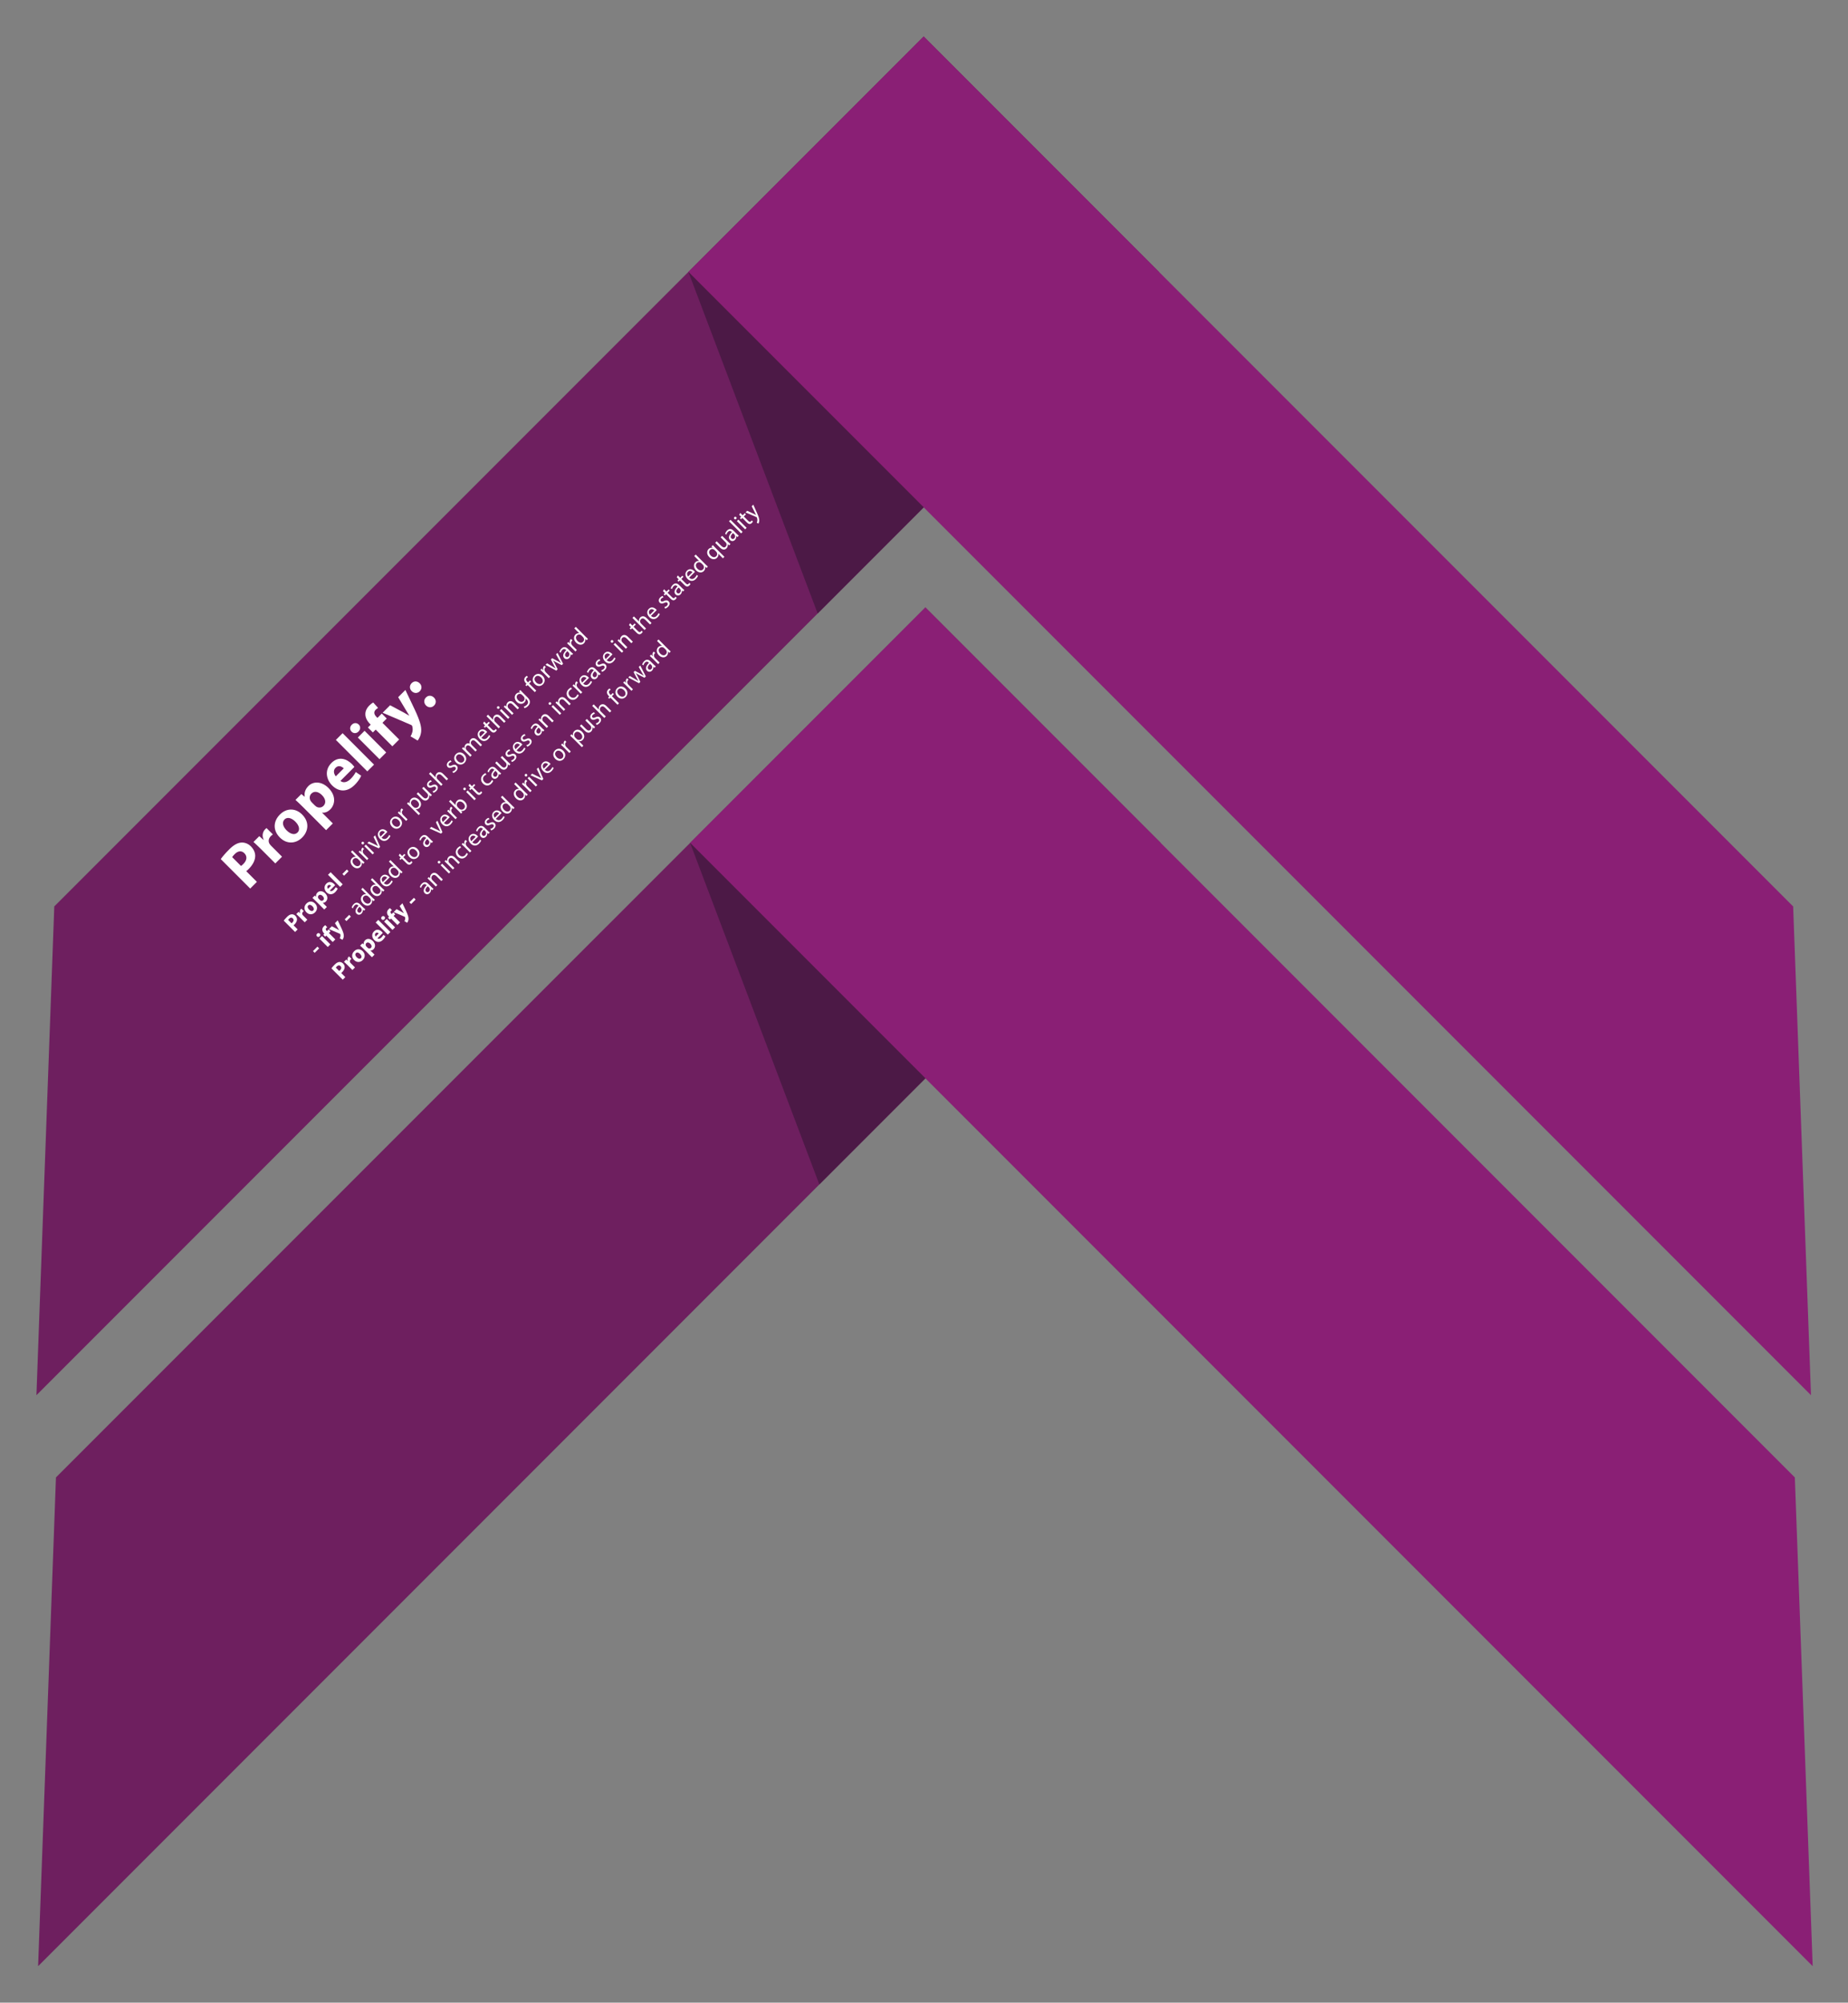<?xml version="1.0" encoding="utf-8"?>
<!-- Generator: Adobe Illustrator 25.2.3, SVG Export Plug-In . SVG Version: 6.00 Build 0)  -->
<svg version="1.1" id="Layer_1" xmlns="http://www.w3.org/2000/svg" xmlns:xlink="http://www.w3.org/1999/xlink" x="0px" y="0px"
	 viewBox="0 0 2610.49 2827.17" enable-background="new 0 0 2610.49 2827.17" xml:space="preserve">
<rect x="0" y="0" width="2610.49" height="2827.17" fill="#808080" stroke="none"/>
<polygon fill="#4C1946" points="974.83,1189.93 1285.75,1507.93 1160.2,1633.48 "/>
<polygon fill="#6E1F5F" points="79.05,2085.71 53.84,2775.7 1639.61,1189.93 1307.22,857.54 "/>
<polygon fill="#8A1F75" points="2535.38,2085.71 2560.6,2775.7 974.83,1189.93 1307.22,857.54 "/>
<polygon fill="#4C1946" points="974.83,1189.93 1307.22,1522.32 1157.41,1672.13 "/>
<polygon fill="#4C1946" points="972.45,383.86 1283.37,701.86 1157.82,827.41 "/>
<polygon fill="#6E1F5F" points="76.68,1279.64 51.46,1969.63 1637.23,383.86 1304.85,51.47 "/>
<polygon fill="#8A1F75" points="2533.01,1279.64 2558.22,1969.63 972.45,383.86 1304.84,51.48 "/>
<polygon fill="#4C1946" points="972.45,383.86 1304.84,716.25 1155.03,866.06 "/>
<g id="Propel_-_drive_or_push_something_forward_-ify_added_to_a_verb_it_causes_an_increase_in_the_stated_quality_Propelify_an_increased_drive_or_push_forward_">
	<g enable-background="new    ">
		<path fill="#FFFFFF" d="M400.808,1299.702c0.938-1.324,2.383-3.056,4.62-5.293c2.262-2.262,4.306-3.441,6.256-3.657
			c1.853-0.216,3.897,0.433,5.485,2.021c1.588,1.588,2.406,3.465,2.358,5.342c-0.072,2.431-1.396,4.812-3.562,6.978
			c-0.481,0.481-0.938,0.89-1.323,1.18l5.799,5.799l-3.633,3.633L400.808,1299.702z M411.804,1303.431
			c0.385-0.24,0.793-0.602,1.322-1.131c1.949-1.949,2.166-4.139,0.506-5.799c-1.492-1.492-3.416-1.348-5.245,0.481
			c-0.746,0.746-1.179,1.324-1.372,1.661L411.804,1303.431z"/>
	</g>
	<g enable-background="new    ">
		<path fill="#FFFFFF" d="M422.556,1294.17c-1.732-1.732-2.911-2.815-3.971-3.777l3.152-3.152l2.286,2.045l0.097-0.096
			c-1.107-2.31-0.385-4.476,0.745-5.606c0.337-0.337,0.506-0.506,0.818-0.722l3.44,3.44c-0.312,0.216-0.674,0.481-1.082,0.89
			c-1.348,1.347-1.541,2.983-0.65,4.355c0.193,0.289,0.457,0.602,0.746,0.891l5.967,5.967l-3.656,3.657L422.556,1294.17z"/>
	</g>
	<g enable-background="new    ">
		<path fill="#FFFFFF" d="M444.999,1275.48c4.307,4.307,3.225,9.335,0.072,12.487c-3.441,3.441-8.349,3.826-12.15,0.024
			s-3.73-8.734,0.048-12.512C436.577,1271.872,441.462,1271.944,444.999,1275.48z M436.602,1284.118
			c2.021,2.021,4.38,2.695,5.942,1.131c1.42-1.42,0.916-3.753-1.203-5.871c-1.756-1.756-4.209-2.863-5.87-1.203
			C433.714,1279.932,434.87,1282.387,436.602,1284.118z"/>
	</g>
	<g enable-background="new    ">
		<path fill="#FFFFFF" d="M445.454,1271.417c-1.54-1.54-2.912-2.816-4.043-3.85l3.177-3.176l1.805,1.468l0.048-0.048
			c-0.385-2.117,0.312-4.114,2.021-5.823c2.574-2.575,7.123-2.646,10.875,1.106c4.283,4.283,3.585,9.023,0.963,11.646
			c-1.42,1.419-3.104,1.949-4.403,1.708l-0.048,0.048l5.846,5.847l-3.656,3.657L445.454,1271.417z M451.877,1270.527
			c0.289,0.289,0.578,0.529,0.843,0.698c1.227,0.745,2.815,0.65,3.874-0.409c1.588-1.588,1.203-3.85-0.795-5.847
			c-1.877-1.877-4.138-2.454-5.773-0.817c-1.035,1.034-1.18,2.719-0.338,4.042c0.145,0.24,0.361,0.505,0.578,0.722L451.877,1270.527
			z"/>
	</g>
	<g enable-background="new    ">
		<path fill="#FFFFFF" d="M465.833,1257.246c1.636,1.395,3.85,0.625,5.558-1.083c1.252-1.251,2.094-2.43,2.768-3.729l2.959,1.997
			c-0.721,1.685-1.949,3.393-3.537,4.98c-3.994,3.994-8.59,3.97-12.271,0.289c-2.983-2.983-4.427-8.132-0.337-12.223
			c3.802-3.802,8.205-2.286,11.116,0.626c0.626,0.625,1.106,1.251,1.323,1.564L465.833,1257.246z M467.638,1250.437
			c-0.89-0.89-2.767-1.998-4.452-0.313c-1.539,1.54-0.77,3.561,0.121,4.644L467.638,1250.437z"/>
		<path fill="#FFFFFF" d="M463.352,1234.992l3.657-3.657l17.083,17.083l-3.656,3.657L463.352,1234.992z"/>
		<path fill="#FFFFFF" d="M489.938,1227.511l2.43,2.43l-6.305,6.304l-2.43-2.43L489.938,1227.511z"/>
	</g>
	<g enable-background="new    ">
		<path fill="#FFFFFF" d="M497.771,1200.562l14.076,14.076c1.034,1.034,2.236,2.189,3.103,2.912l-1.9,1.9l-2.117-1.925l-0.049,0.048
			c0.65,1.95,0.217,4.355-1.684,6.256c-2.815,2.815-7.362,2.599-10.899-0.938c-3.898-3.85-3.874-8.638-1.035-11.478
			c1.78-1.78,3.827-2.141,5.294-1.732l0.048-0.048l-6.954-6.954L497.771,1200.562z M505.831,1212.858
			c-0.264-0.264-0.649-0.601-0.986-0.794c-1.66-1.035-3.922-0.986-5.51,0.602c-2.189,2.19-1.564,5.414,1.01,7.988
			c2.358,2.358,5.463,3.151,7.748,0.866c1.42-1.419,1.78-3.657,0.578-5.63c-0.217-0.36-0.48-0.673-0.818-1.01L505.831,1212.858z"/>
	</g>
	<g enable-background="new    ">
		<path fill="#FFFFFF" d="M510.353,1206.122c-1.371-1.371-2.573-2.526-3.729-3.536l1.853-1.853l2.357,2.214l0.097-0.097
			c-1.035-2.093-0.746-4.355,0.674-5.775c0.24-0.241,0.434-0.385,0.674-0.528l1.996,1.997c-0.264,0.168-0.505,0.36-0.793,0.648
			c-1.492,1.492-1.42,3.682-0.121,5.559c0.24,0.337,0.53,0.722,0.891,1.083l6.208,6.208l-2.093,2.093L510.353,1206.122z"/>
	</g>
	<g enable-background="new    ">
		<path fill="#FFFFFF" d="M513.768,1188.896c0.746,0.698,0.793,1.804-0.049,2.646c-0.746,0.746-1.852,0.698-2.574-0.024
			c-0.745-0.746-0.77-1.877,0-2.647C511.939,1188.078,513.022,1188.151,513.768,1188.896z M526.329,1206.172l-11.646-11.646
			l2.117-2.117l11.646,11.646L526.329,1206.172z"/>
	</g>
	<g enable-background="new    ">
		<path fill="#FFFFFF" d="M521.129,1188.08l8.83,4.259c1.443,0.673,2.719,1.323,3.922,2.045l0.072-0.072
			c-0.697-1.228-1.323-2.527-1.997-3.97l-4.282-8.807l2.213-2.213l7.074,16.217l-2.021,2.021l-16.072-7.218L521.129,1188.08z"/>
	</g>
	<g enable-background="new    ">
		<path fill="#FFFFFF" d="M539.025,1182.599c2.912,2.815,5.919,2.165,8.036,0.048c1.516-1.516,2.166-2.694,2.623-3.825l1.876,1.155
			c-0.408,1.083-1.299,2.743-3.151,4.595c-3.585,3.585-8.084,3.369-11.597-0.144c-3.514-3.513-4.211-8.35-0.818-11.742
			c3.801-3.802,8.156-1.467,10.298,0.674c0.433,0.433,0.722,0.818,0.915,1.058L539.025,1182.599z M543.717,1174.875
			c-1.322-1.372-3.993-2.887-6.375-0.505c-2.142,2.142-1.107,5.053,0.191,6.688L543.717,1174.875z"/>
		<path fill="#FFFFFF" d="M565.055,1155.606c4.307,4.307,3.201,9.167,0.386,11.982c-3.151,3.152-7.892,3.273-11.573-0.409
			c-3.898-3.898-3.633-8.734-0.409-11.958C556.803,1151.877,561.494,1152.046,565.055,1155.606z M555.937,1164.966
			c2.55,2.55,5.943,3.008,8.013,0.939c2.021-2.021,1.636-5.438-0.987-8.061c-1.973-1.973-5.462-3.489-7.964-0.986
			S553.723,1162.752,555.937,1164.966z"/>
		<path fill="#FFFFFF" d="M565.63,1150.845c-1.371-1.371-2.573-2.526-3.729-3.536l1.854-1.853l2.357,2.214l0.096-0.097
			c-1.034-2.093-0.746-4.355,0.674-5.775c0.24-0.241,0.434-0.385,0.674-0.529l1.998,1.997c-0.266,0.168-0.506,0.36-0.795,0.649
			c-1.492,1.492-1.42,3.682-0.12,5.559c0.24,0.337,0.53,0.722,0.89,1.083l6.209,6.208l-2.094,2.093L565.63,1150.845z"/>
		<path fill="#FFFFFF" d="M578.764,1138.048c-1.491-1.491-2.742-2.647-3.897-3.705l1.901-1.901l2.093,1.901l0.048-0.048
			c-0.553-2.286-0.024-4.5,1.877-6.4c2.814-2.815,7.314-2.55,10.852,0.987c4.187,4.187,3.705,8.806,0.962,11.549
			c-1.54,1.54-3.562,2.214-5.414,1.757l-0.048,0.048l6.328,6.328l-2.094,2.093L578.764,1138.048z M583.961,1139.059
			c0.312,0.313,0.649,0.554,0.963,0.77c1.853,1.083,4.138,0.818,5.654-0.698c2.236-2.237,1.709-5.365-0.963-8.037
			c-2.334-2.334-5.559-3.104-7.796-0.866c-1.444,1.444-1.756,3.826-0.577,5.823c0.193,0.337,0.434,0.722,0.722,1.011
			L583.961,1139.059z"/>
		<path fill="#FFFFFF" d="M606.864,1119.285c1.202,1.203,2.285,2.237,3.272,3.08l-1.877,1.876l-2.021-1.781l-0.049,0.048
			c0.385,1.492,0.385,3.946-1.684,6.016c-1.829,1.829-5.029,3.008-9.119-1.083l-6.809-6.809l2.117-2.118l6.448,6.448
			c2.214,2.213,4.379,3.032,6.304,1.107c1.42-1.419,1.42-3.393,0.866-4.717c-0.192-0.433-0.505-0.889-0.891-1.274l-7.146-7.146
			l2.117-2.118L606.864,1119.285z"/>
		<path fill="#FFFFFF" d="M611.096,1117.074c1.035-0.217,2.574-0.89,3.634-1.949c1.54-1.54,1.491-3.031,0.528-3.994
			c-1.011-1.011-2.166-0.963-4.307,0.024c-2.838,1.347-4.98,1.179-6.376-0.217c-1.877-1.877-1.901-4.933,0.601-7.435
			c1.18-1.179,2.551-1.877,3.586-2.141l1.011,2.069c-0.745,0.168-1.974,0.625-3.056,1.708c-1.252,1.251-1.228,2.671-0.361,3.538
			c0.963,0.962,2.094,0.698,4.188-0.241c2.791-1.251,4.836-1.275,6.568,0.457c2.045,2.045,1.9,5.077-0.867,7.844
			c-1.275,1.275-2.767,2.141-4.065,2.479L611.096,1117.074z"/>
		<path fill="#FFFFFF" d="M605.992,1092.341l2.117-2.117l7.268,7.267l0.048-0.048c-0.265-0.938-0.265-1.997,0.023-3.008
			c0.265-0.986,0.771-1.973,1.563-2.767c1.564-1.564,5.029-3.103,9.047,0.915l6.93,6.93l-2.117,2.117l-6.689-6.689
			c-1.875-1.876-4.162-2.767-6.158-0.77c-1.371,1.371-1.492,3.417-0.723,4.956c0.168,0.409,0.457,0.746,0.867,1.155l7.025,7.026
			l-2.117,2.117L605.992,1092.341z"/>
		<path fill="#FFFFFF" d="M639.072,1089.097c1.034-0.217,2.574-0.89,3.633-1.949c1.541-1.54,1.492-3.032,0.529-3.994
			c-1.011-1.011-2.166-0.963-4.307,0.024c-2.839,1.348-4.98,1.179-6.377-0.216c-1.877-1.877-1.9-4.933,0.602-7.436
			c1.18-1.179,2.551-1.877,3.586-2.141l1.011,2.069c-0.746,0.169-1.974,0.625-3.056,1.708c-1.252,1.251-1.228,2.67-0.361,3.537
			c0.963,0.962,2.094,0.698,4.187-0.241c2.791-1.251,4.837-1.276,6.569,0.457c2.045,2.045,1.9,5.077-0.867,7.844
			c-1.275,1.275-2.768,2.141-4.065,2.479L639.072,1089.097z"/>
		<path fill="#FFFFFF" d="M655.672,1064.99c4.307,4.307,3.199,9.167,0.385,11.982c-3.152,3.152-7.893,3.273-11.574-0.409
			c-3.897-3.898-3.633-8.734-0.408-11.958C647.419,1061.26,652.111,1061.43,655.672,1064.99z M646.553,1074.35
			c2.551,2.55,5.943,3.008,8.013,0.938c2.021-2.021,1.636-5.438-0.987-8.061c-1.973-1.973-5.461-3.489-7.963-0.987
			C643.111,1068.744,644.339,1072.136,646.553,1074.35z"/>
		<path fill="#FFFFFF" d="M655.766,1059.748c-1.203-1.203-2.215-2.166-3.248-3.056l1.852-1.853l1.973,1.78l0.072-0.072
			c-0.456-1.756-0.408-3.874,1.516-5.799c1.588-1.588,3.754-1.828,5.631-0.962l0.048-0.048c-0.288-1.011-0.336-1.973-0.216-2.815
			c0.168-1.228,0.648-2.286,1.756-3.393c1.54-1.54,4.837-2.814,8.879,1.228l6.857,6.857l-2.069,2.069l-6.593-6.593
			c-2.238-2.238-4.403-2.768-6.111-1.059c-1.203,1.203-1.252,3.031-0.578,4.428c0.193,0.384,0.506,0.841,0.891,1.227l7.195,7.194
			l-2.07,2.069l-6.978-6.978c-1.853-1.853-4.019-2.382-5.63-0.77c-1.324,1.323-1.228,3.344-0.506,4.74
			c0.193,0.433,0.506,0.843,0.867,1.204l7.025,7.026l-2.069,2.069L655.766,1059.748z"/>
		<path fill="#FFFFFF" d="M680.062,1041.562c2.911,2.815,5.918,2.166,8.035,0.048c1.517-1.516,2.166-2.694,2.623-3.825l1.877,1.155
			c-0.408,1.083-1.299,2.742-3.152,4.595c-3.584,3.585-8.084,3.369-11.597-0.144s-4.211-8.35-0.818-11.742
			c3.802-3.802,8.157-1.467,10.299,0.674c0.433,0.433,0.722,0.818,0.914,1.059L680.062,1041.562z M684.754,1033.838
			c-1.323-1.371-3.994-2.886-6.375-0.504c-2.143,2.142-1.107,5.053,0.191,6.688L684.754,1033.838z"/>
		<path fill="#FFFFFF" d="M683.934,1018.587l3.344,3.345l3.033-3.032l1.611,1.612l-3.032,3.032l6.28,6.28
			c1.443,1.444,2.671,1.853,3.85,0.674c0.554-0.554,0.891-1.036,1.083-1.372l1.685,1.492c-0.24,0.577-0.771,1.347-1.588,2.165
			c-0.987,0.987-2.094,1.468-3.177,1.396c-1.228-0.024-2.478-0.842-3.85-2.214l-6.353-6.352l-1.805,1.805l-1.611-1.612l1.805-1.805
			l-2.791-2.791L683.934,1018.587z"/>
		<path fill="#FFFFFF" d="M687.252,1011.082l2.117-2.117l7.267,7.267l0.048-0.048c-0.264-0.938-0.264-1.997,0.023-3.008
			c0.266-0.986,0.771-1.973,1.564-2.767c1.564-1.564,5.029-3.103,9.047,0.915l6.93,6.93l-2.117,2.117l-6.689-6.689
			c-1.876-1.876-4.162-2.767-6.159-0.77c-1.371,1.371-1.491,3.417-0.722,4.956c0.168,0.409,0.457,0.746,0.866,1.155l7.026,7.026
			l-2.117,2.117L687.252,1011.082z"/>
		<path fill="#FFFFFF" d="M705.127,997.538c0.744,0.698,0.793,1.805-0.049,2.646c-0.746,0.746-1.854,0.698-2.574-0.023
			c-0.746-0.746-0.771-1.877-0.001-2.647C703.297,996.72,704.381,996.792,705.127,997.538z M717.686,1014.814l-11.645-11.646
			l2.117-2.118l11.646,11.646L717.686,1014.814z"/>
		<path fill="#FFFFFF" d="M714.821,1000.692c-1.203-1.203-2.214-2.166-3.248-3.056l1.877-1.877l2.045,1.805l0.048-0.048
			c-0.529-1.684-0.265-4.115,1.66-6.04c1.611-1.612,5.077-3.151,9.07,0.842l6.955,6.954l-2.117,2.117l-6.713-6.713
			c-1.877-1.877-4.139-2.743-6.137-0.746c-1.395,1.396-1.491,3.465-0.674,5.005c0.169,0.361,0.482,0.77,0.842,1.13l7.003,7.002
			l-2.118,2.118L714.821,1000.692z"/>
		<path fill="#FFFFFF" d="M735.054,974.156c0.794,0.89,1.685,1.876,3.104,3.296l6.76,6.761c2.672,2.671,3.778,4.836,3.658,6.978
			c-0.072,2.19-1.372,4.163-2.84,5.63c-1.396,1.396-3.271,2.599-4.836,2.912l-1.083-2.142c1.251-0.289,2.888-1.059,4.331-2.503
			c2.166-2.166,2.623-4.884-0.312-7.819l-1.299-1.299l-0.049,0.048c0.434,1.732,0.048,3.85-1.756,5.654
			c-2.889,2.888-7.412,2.502-10.636-0.722c-3.945-3.945-3.608-8.758-0.938-11.429c2.021-2.021,4.187-2.069,5.654-1.612l0.049-0.048
			l-1.66-1.853L735.054,974.156z M737.459,980.941c-0.361-0.361-0.697-0.65-1.082-0.843c-1.612-0.842-3.657-0.818-5.197,0.722
			c-2.021,2.021-1.757,5.173,0.938,7.868c2.286,2.286,5.343,3.032,7.629,0.746c1.299-1.299,1.659-3.296,0.77-5.101
			c-0.241-0.481-0.602-0.938-0.963-1.299L737.459,980.941z"/>
	</g>
	<g enable-background="new    ">
		<path fill="#FFFFFF" d="M755.421,977.08l-10.034-10.034l-1.635,1.636l-1.612-1.612l1.636-1.636l-0.554-0.554
			c-1.636-1.636-2.767-3.489-2.718-5.414c0.023-1.564,0.77-2.935,1.756-3.921c0.746-0.746,1.564-1.227,2.141-1.469l1.348,1.925
			c-0.457,0.168-1.01,0.481-1.611,1.083c-1.805,1.805-0.674,3.85,1.106,5.63l0.626,0.625l2.814-2.815l1.612,1.612l-2.815,2.815
			l10.033,10.034L755.421,977.08z"/>
	</g>
	<g enable-background="new    ">
		<path fill="#FFFFFF" d="M766.535,954.127c4.307,4.307,3.199,9.167,0.385,11.982c-3.152,3.152-7.893,3.272-11.574-0.409
			c-3.897-3.898-3.633-8.734-0.408-11.958C758.281,950.398,762.974,950.567,766.535,954.127z M757.416,963.488
			c2.55,2.55,5.943,3.008,8.012,0.938c2.021-2.021,1.637-5.438-0.986-8.061c-1.973-1.973-5.462-3.488-7.964-0.986
			C753.974,957.881,755.201,961.274,757.416,963.488z"/>
	</g>
	<g enable-background="new    ">
		<path fill="#FFFFFF" d="M767.11,949.364c-1.371-1.371-2.573-2.526-3.729-3.536l1.853-1.853l2.357,2.214l0.097-0.097
			c-1.035-2.093-0.746-4.355,0.674-5.775c0.24-0.241,0.434-0.385,0.674-0.528l1.996,1.997c-0.264,0.168-0.505,0.36-0.793,0.648
			c-1.492,1.492-1.42,3.682-0.121,5.559c0.24,0.337,0.53,0.722,0.891,1.083l6.208,6.208l-2.093,2.093L767.11,949.364z"/>
	</g>
	<g enable-background="new    ">
		<path fill="#FFFFFF" d="M772.784,936.425l7.459,4.378c1.637,0.963,3.152,1.853,4.572,2.839l0.072-0.072
			c-0.914-1.443-1.781-3.08-2.646-4.716l-4.043-7.844l1.781-1.78l7.627,4.018c1.828,0.962,3.393,1.853,4.836,2.767l0.072-0.072
			c-0.986-1.371-1.9-2.911-2.888-4.667l-4.187-7.507l2.094-2.093l7.892,15.399L793.5,939l-7.338-3.778
			c-1.709-0.891-3.201-1.708-4.861-2.791l-0.047,0.048c1.105,1.685,1.947,3.248,2.79,4.909l3.657,7.411l-1.924,1.925l-15.159-8.132
			L772.784,936.425z"/>
	</g>
	<g enable-background="new    ">
		<path fill="#FFFFFF" d="M807.643,924.857l-1.636-1.299l-0.072,0.072c0.265,1.564-0.169,3.633-1.829,5.293
			c-2.357,2.358-5.221,1.901-6.905,0.217c-2.815-2.815-1.853-6.857,2.671-11.333l-0.24-0.24c-0.963-0.962-2.96-2.431-5.342-0.048
			c-1.083,1.083-1.877,2.55-2.166,3.898l-1.876-0.915c0.337-1.588,1.323-3.393,2.79-4.861c3.562-3.561,6.858-1.997,9.191,0.337
			l4.355,4.355c1.012,1.011,2.045,1.949,2.984,2.599L807.643,924.857z M801.388,919.227c-2.358,2.262-4.572,5.293-2.31,7.555
			c1.371,1.372,2.934,1.106,4.018,0.023c1.516-1.516,1.516-3.44,0.865-4.764c-0.145-0.289-0.336-0.578-0.553-0.794L801.388,919.227z
			"/>
	</g>
	<g enable-background="new    ">
		<path fill="#FFFFFF" d="M804.778,911.696c-1.371-1.371-2.573-2.526-3.729-3.536l1.853-1.853l2.357,2.214l0.097-0.097
			c-1.035-2.093-0.746-4.355,0.674-5.775c0.24-0.241,0.434-0.385,0.674-0.528l1.996,1.997c-0.264,0.168-0.505,0.36-0.793,0.648
			c-1.492,1.492-1.42,3.682-0.121,5.559c0.24,0.337,0.53,0.722,0.891,1.083l6.208,6.208l-2.093,2.093L804.778,911.696z"/>
	</g>
	<g enable-background="new    ">
		<path fill="#FFFFFF" d="M813.388,884.945l14.076,14.076c1.034,1.034,2.236,2.189,3.103,2.912l-1.9,1.9l-2.117-1.925l-0.049,0.048
			c0.65,1.95,0.217,4.355-1.684,6.256c-2.815,2.815-7.362,2.599-10.899-0.938c-3.898-3.85-3.874-8.638-1.035-11.478
			c1.78-1.78,3.827-2.141,5.294-1.732l0.048-0.048l-6.954-6.954L813.388,884.945z M821.447,897.241
			c-0.264-0.264-0.649-0.601-0.986-0.794c-1.66-1.035-3.922-0.986-5.51,0.602c-2.189,2.19-1.564,5.414,1.01,7.988
			c2.358,2.358,5.463,3.151,7.748,0.866c1.42-1.419,1.78-3.657,0.578-5.63c-0.217-0.36-0.48-0.673-0.818-1.01L821.447,897.241z"/>
	</g>
	<g enable-background="new    ">
		<path fill="#FFFFFF" d="M448.395,1336.403l2.431,2.43l-6.305,6.304l-2.43-2.43L448.395,1336.403z"/>
		<path fill="#FFFFFF" d="M451.712,1318.072c1.011,1.01,1.059,2.599-0.144,3.801c-1.155,1.155-2.743,1.107-3.729,0.073
			c-1.083-1.035-1.107-2.599,0.072-3.777C449.09,1316.989,450.63,1317.038,451.712,1318.072z M462.973,1336.888l-11.767-11.766
			l3.658-3.657l11.766,11.766L462.973,1336.888z"/>
		<path fill="#FFFFFF" d="M469.973,1329.888l-9.071-9.071l-1.539,1.54l-2.695-2.695l1.539-1.54l-0.457-0.457
			c-1.419-1.419-2.55-3.417-2.453-5.438c0.047-1.78,1.011-3.369,2.069-4.427c0.817-0.818,1.539-1.348,2.188-1.708l2.672,2.959
			c-0.41,0.216-0.867,0.529-1.348,1.01c-1.203,1.203-0.771,2.647,0.385,3.802l0.602,0.602l2.357-2.358l2.695,2.695l-2.334,2.333
			l9.071,9.071L469.973,1329.888z"/>
		<path fill="#FFFFFF" d="M468.743,1307.585l7.531,4.018c0.891,0.505,1.998,1.131,2.768,1.612l0.072-0.072
			c-0.457-0.794-1.155-1.876-1.66-2.719l-4.332-7.218l3.922-3.922l5.005,10.49c2.983,6.352,3.729,9.36,3.585,11.862
			c-0.168,2.382-1.131,4.114-1.925,5.149l-3.874-2.333c0.386-0.53,0.746-1.323,0.963-2.213c0.266-0.842,0.289-2.022,0.049-2.984
			c-0.049-0.289-0.169-0.553-0.338-0.722c-0.12-0.121-0.336-0.289-0.77-0.433l-15.062-6.449L468.743,1307.585z"/>
		<path fill="#FFFFFF" d="M493.233,1291.564l2.43,2.43l-6.303,6.304l-2.431-2.43L493.233,1291.564z"/>
	</g>
	<g enable-background="new    ">
		<path fill="#FFFFFF" d="M514.204,1285.656l-1.636-1.3l-0.072,0.072c0.265,1.564-0.169,3.633-1.829,5.293
			c-2.357,2.358-5.221,1.901-6.905,0.217c-2.815-2.815-1.853-6.857,2.671-11.333l-0.24-0.24c-0.963-0.962-2.96-2.431-5.342-0.048
			c-1.083,1.083-1.877,2.55-2.166,3.898l-1.876-0.915c0.337-1.588,1.323-3.393,2.79-4.861c3.562-3.561,6.858-1.997,9.191,0.337
			l4.355,4.355c1.012,1.011,2.045,1.949,2.984,2.599L514.204,1285.656z M507.949,1280.025c-2.358,2.262-4.572,5.293-2.31,7.555
			c1.371,1.372,2.934,1.106,4.018,0.023c1.516-1.516,1.516-3.44,0.865-4.764c-0.145-0.289-0.336-0.578-0.553-0.794L507.949,1280.025
			z"/>
		<path fill="#FFFFFF" d="M512.325,1253.368l14.076,14.076c1.034,1.034,2.236,2.189,3.104,2.912l-1.9,1.9l-2.119-1.925l-0.047,0.048
			c0.649,1.95,0.216,4.355-1.686,6.256c-2.814,2.815-7.361,2.599-10.898-0.938c-3.898-3.85-3.875-8.638-1.035-11.478
			c1.78-1.78,3.826-2.141,5.294-1.732l0.048-0.048l-6.953-6.954L512.325,1253.368z M520.386,1265.664
			c-0.265-0.264-0.65-0.601-0.986-0.794c-1.661-1.035-3.922-0.986-5.51,0.602c-2.19,2.19-1.564,5.414,1.01,7.988
			c2.357,2.358,5.461,3.151,7.747,0.866c1.419-1.419,1.78-3.657,0.578-5.63c-0.217-0.36-0.481-0.673-0.817-1.01L520.386,1265.664z"
			/>
		<path fill="#FFFFFF" d="M525.892,1239.801l14.076,14.076c1.035,1.034,2.237,2.189,3.104,2.911l-1.9,1.901l-2.117-1.925
			l-0.049,0.048c0.65,1.95,0.217,4.355-1.684,6.256c-2.815,2.815-7.362,2.599-10.899-0.938c-3.898-3.85-3.874-8.638-1.035-11.478
			c1.78-1.78,3.826-2.141,5.294-1.732l0.048-0.048l-6.954-6.954L525.892,1239.801z M533.952,1252.096
			c-0.264-0.264-0.649-0.601-0.986-0.793c-1.66-1.035-3.922-0.987-5.51,0.601c-2.189,2.19-1.564,5.414,1.01,7.988
			c2.358,2.358,5.462,3.152,7.748,0.866c1.42-1.419,1.78-3.657,0.578-5.629c-0.217-0.361-0.48-0.674-0.818-1.011L533.952,1252.096z"
			/>
		<path fill="#FFFFFF" d="M542.227,1246.758c2.911,2.815,5.919,2.165,8.036,0.048c1.516-1.516,2.166-2.694,2.623-3.825l1.877,1.155
			c-0.41,1.083-1.3,2.743-3.152,4.595c-3.586,3.585-8.084,3.37-11.598-0.144s-4.211-8.35-0.818-11.742
			c3.802-3.802,8.158-1.467,10.299,0.674c0.434,0.433,0.722,0.818,0.914,1.059L542.227,1246.758z M546.918,1239.034
			c-1.323-1.371-3.993-2.886-6.376-0.504c-2.141,2.141-1.106,5.052,0.192,6.688L546.918,1239.034z"/>
		<path fill="#FFFFFF" d="M551.511,1214.182l14.076,14.076c1.035,1.034,2.237,2.189,3.104,2.911l-1.9,1.901l-2.117-1.925
			l-0.049,0.048c0.65,1.95,0.217,4.355-1.684,6.256c-2.815,2.815-7.362,2.599-10.899-0.938c-3.898-3.85-3.874-8.638-1.035-11.478
			c1.78-1.78,3.826-2.141,5.294-1.732l0.048-0.048l-6.954-6.954L551.511,1214.182z M559.571,1226.477
			c-0.264-0.264-0.649-0.601-0.986-0.793c-1.66-1.035-3.922-0.987-5.51,0.601c-2.189,2.19-1.564,5.414,1.01,7.988
			c2.358,2.358,5.463,3.151,7.748,0.866c1.42-1.419,1.78-3.657,0.578-5.629c-0.217-0.361-0.48-0.674-0.818-1.011L559.571,1226.477z"
			/>
	</g>
	<g enable-background="new    ">
		<path fill="#FFFFFF" d="M564.76,1205.12l3.345,3.345l3.031-3.032l1.612,1.612l-3.032,3.032l6.28,6.28
			c1.444,1.444,2.671,1.853,3.851,0.674c0.553-0.553,0.889-1.035,1.082-1.372l1.684,1.492c-0.24,0.577-0.77,1.347-1.588,2.165
			c-0.986,0.987-2.093,1.467-3.176,1.396c-1.227-0.025-2.479-0.842-3.85-2.214l-6.352-6.352l-1.805,1.805l-1.612-1.612l1.805-1.805
			l-2.791-2.791L564.76,1205.12z"/>
	</g>
	<g enable-background="new    ">
		<path fill="#FFFFFF" d="M589.64,1198.382c4.307,4.307,3.199,9.167,0.385,11.982c-3.152,3.152-7.893,3.272-11.574-0.409
			c-3.897-3.898-3.633-8.734-0.408-11.958C581.386,1194.652,586.08,1194.821,589.64,1198.382z M580.521,1207.742
			c2.55,2.55,5.943,3.008,8.012,0.938c2.021-2.021,1.637-5.438-0.986-8.061c-1.973-1.973-5.462-3.488-7.964-0.986
			C577.08,1202.136,578.306,1205.528,580.521,1207.742z"/>
		<path fill="#FFFFFF" d="M609.775,1190.086l-1.637-1.3l-0.072,0.072c0.266,1.564-0.168,3.633-1.828,5.293
			c-2.358,2.358-5.222,1.901-6.906,0.217c-2.814-2.815-1.852-6.857,2.671-11.333l-0.24-0.24c-0.962-0.962-2.96-2.431-5.342-0.049
			c-1.083,1.083-1.877,2.551-2.165,3.898l-1.877-0.915c0.338-1.588,1.323-3.393,2.791-4.86c3.561-3.561,6.857-1.997,9.191,0.336
			l4.355,4.355c1.011,1.011,2.045,1.949,2.982,2.6L609.775,1190.086z M603.519,1184.456c-2.357,2.261-4.572,5.292-2.31,7.555
			c1.372,1.372,2.935,1.106,4.018,0.023c1.516-1.516,1.516-3.439,0.866-4.764c-0.145-0.289-0.337-0.577-0.554-0.794
			L603.519,1184.456z"/>
	</g>
	<g enable-background="new    ">
		<path fill="#FFFFFF" d="M609.188,1167.382l8.83,4.259c1.443,0.673,2.719,1.323,3.922,2.045l0.072-0.072
			c-0.697-1.228-1.323-2.527-1.997-3.97l-4.282-8.807l2.213-2.213l7.074,16.217l-2.021,2.021l-16.072-7.218L609.188,1167.382z"/>
	</g>
	<g enable-background="new    ">
		<path fill="#FFFFFF" d="M627.091,1161.894c2.912,2.815,5.919,2.165,8.036,0.048c1.516-1.516,2.166-2.694,2.623-3.825l1.876,1.155
			c-0.408,1.083-1.299,2.743-3.151,4.595c-3.585,3.585-8.084,3.369-11.597-0.144c-3.514-3.513-4.211-8.35-0.818-11.742
			c3.801-3.802,8.156-1.467,10.298,0.674c0.433,0.433,0.722,0.818,0.915,1.058L627.091,1161.894z M631.782,1154.17
			c-1.322-1.372-3.993-2.887-6.375-0.505c-2.142,2.142-1.107,5.053,0.191,6.688L631.782,1154.17z"/>
	</g>
	<g enable-background="new    ">
		<path fill="#FFFFFF" d="M635.386,1148.448c-1.371-1.371-2.573-2.526-3.729-3.536l1.853-1.853l2.357,2.214l0.097-0.097
			c-1.035-2.093-0.746-4.355,0.674-5.775c0.24-0.241,0.434-0.385,0.674-0.528l1.996,1.997c-0.264,0.168-0.505,0.36-0.793,0.648
			c-1.492,1.492-1.42,3.682-0.121,5.559c0.24,0.337,0.53,0.722,0.891,1.083l6.208,6.208l-2.093,2.093L635.386,1148.448z"/>
	</g>
	<g enable-background="new    ">
		<path fill="#FFFFFF" d="M651.264,1148.596c-0.746-0.843-1.876-2.07-2.91-3.104l-14.076-14.076l2.094-2.093l7.314,7.314
			l0.047-0.048c-0.553-2.045-0.048-4.235,1.829-6.112c2.888-2.887,7.339-2.526,10.852,1.035c4.163,4.163,3.608,8.854,1.011,11.453
			c-1.685,1.684-3.682,2.382-6.088,1.708l-0.072,0.072l1.83,2.021L651.264,1148.596z M648.786,1141.737
			c0.266,0.265,0.578,0.482,0.867,0.674c1.877,1.06,4.114,0.842,5.654-0.698c2.213-2.213,1.732-5.341-0.939-8.012
			c-2.334-2.334-5.533-3.128-7.795-0.867c-1.444,1.444-1.805,3.778-0.625,5.824c0.192,0.288,0.408,0.649,0.746,0.986
			L648.786,1141.737z"/>
		<path fill="#FFFFFF" d="M657.588,1112.436c0.746,0.698,0.793,1.804-0.049,2.646c-0.746,0.746-1.852,0.698-2.574-0.024
			c-0.745-0.746-0.77-1.877,0-2.646C655.759,1111.618,656.842,1111.69,657.588,1112.436z M670.148,1129.712l-11.646-11.646
			l2.117-2.118l11.646,11.646L670.148,1129.712z"/>
		<path fill="#FFFFFF" d="M663.337,1106.542l3.345,3.345l3.031-3.032l1.612,1.612l-3.032,3.032l6.28,6.28
			c1.444,1.444,2.671,1.853,3.851,0.674c0.553-0.553,0.889-1.035,1.082-1.372l1.684,1.492c-0.24,0.577-0.77,1.347-1.588,2.165
			c-0.986,0.987-2.094,1.468-3.176,1.396c-1.228-0.024-2.479-0.842-3.85-2.214l-6.352-6.352l-1.805,1.805l-1.612-1.612l1.805-1.805
			l-2.791-2.791L663.337,1106.542z"/>
		<path fill="#FFFFFF" d="M696.707,1102.288c-0.265,0.842-1.106,2.454-2.671,4.018c-3.514,3.513-8.181,3.417-11.742-0.144
			c-3.585-3.585-3.729-8.638,0.072-12.439c1.252-1.251,2.671-2.045,3.537-2.334l1.155,2.118c-0.794,0.216-1.853,0.745-3.008,1.9
			c-2.671,2.67-2.142,6.087,0.289,8.518c2.694,2.695,6.087,2.622,8.397,0.312c1.202-1.203,1.684-2.309,2.021-3.175L696.707,1102.288
			z"/>
		<path fill="#FFFFFF" d="M706.064,1093.796l-1.636-1.299l-0.072,0.072c0.265,1.564-0.17,3.633-1.83,5.293
			c-2.357,2.358-5.221,1.901-6.904,0.217c-2.816-2.815-1.853-6.858,2.67-11.333l-0.24-0.24c-0.962-0.962-2.959-2.431-5.342-0.048
			c-1.082,1.083-1.877,2.55-2.164,3.898l-1.877-0.914c0.336-1.588,1.322-3.394,2.79-4.861c3.562-3.561,6.858-1.997,9.191,0.337
			l4.354,4.355c1.012,1.011,2.045,1.949,2.984,2.599L706.064,1093.796z M699.809,1088.166c-2.359,2.262-4.572,5.293-2.311,7.555
			c1.371,1.372,2.936,1.106,4.018,0.023c1.516-1.516,1.516-3.44,0.866-4.764c-0.145-0.289-0.337-0.578-0.554-0.794L699.809,1088.166
			z"/>
		<path fill="#FFFFFF" d="M717.78,1075.729c1.202,1.203,2.285,2.237,3.271,3.08l-1.877,1.876l-2.021-1.781l-0.048,0.048
			c0.385,1.492,0.385,3.946-1.685,6.016c-1.828,1.828-5.028,3.008-9.119-1.083l-6.809-6.809l2.117-2.118l6.449,6.448
			c2.213,2.213,4.379,3.032,6.303,1.107c1.42-1.419,1.42-3.393,0.867-4.717c-0.193-0.433-0.506-0.89-0.891-1.275l-7.146-7.146
			l2.117-2.117L717.78,1075.729z"/>
		<path fill="#FFFFFF" d="M722.011,1073.518c1.034-0.217,2.574-0.89,3.634-1.949c1.539-1.54,1.49-3.031,0.528-3.994
			c-1.011-1.011-2.165-0.963-4.308,0.024c-2.838,1.347-4.98,1.179-6.375-0.217c-1.877-1.877-1.901-4.933,0.601-7.435
			c1.179-1.179,2.551-1.877,3.585-2.141l1.012,2.069c-0.746,0.168-1.973,0.625-3.057,1.708c-1.251,1.251-1.227,2.671-0.36,3.538
			c0.962,0.962,2.093,0.698,4.187-0.241c2.791-1.251,4.836-1.275,6.568,0.457c2.045,2.045,1.9,5.077-0.866,7.844
			c-1.275,1.275-2.767,2.141-4.065,2.479L722.011,1073.518z"/>
		<path fill="#FFFFFF" d="M729.733,1059.252c2.91,2.815,5.918,2.166,8.035,0.048c1.516-1.516,2.166-2.694,2.623-3.825l1.877,1.155
			c-0.409,1.083-1.299,2.742-3.152,4.595c-3.585,3.585-8.084,3.369-11.598-0.144c-3.513-3.513-4.211-8.35-0.818-11.742
			c3.803-3.802,8.158-1.467,10.299,0.674c0.434,0.433,0.723,0.818,0.914,1.059L729.733,1059.252z M734.424,1051.528
			c-1.324-1.371-3.994-2.886-6.376-0.504c-2.142,2.142-1.107,5.053,0.192,6.688L734.424,1051.528z"/>
		<path fill="#FFFFFF" d="M743.588,1051.94c1.035-0.217,2.574-0.89,3.634-1.949c1.54-1.54,1.491-3.032,0.529-3.994
			c-1.011-1.011-2.166-0.963-4.308,0.024c-2.838,1.348-4.98,1.179-6.376-0.216c-1.877-1.877-1.901-4.933,0.602-7.436
			c1.179-1.179,2.55-1.876,3.585-2.141l1.012,2.069c-0.746,0.169-1.974,0.625-3.057,1.708c-1.251,1.251-1.227,2.67-0.36,3.537
			c0.962,0.962,2.093,0.698,4.187-0.241c2.791-1.251,4.836-1.276,6.568,0.457c2.045,2.045,1.9,5.077-0.867,7.844
			c-1.274,1.275-2.767,2.141-4.064,2.479L743.588,1051.94z"/>
		<path fill="#FFFFFF" d="M767.117,1032.744l-1.636-1.3l-0.072,0.072c0.265,1.564-0.169,3.633-1.829,5.293
			c-2.358,2.358-5.222,1.901-6.905,0.217c-2.815-2.815-1.853-6.857,2.67-11.333l-0.24-0.24c-0.962-0.962-2.959-2.431-5.342-0.048
			c-1.082,1.082-1.877,2.55-2.164,3.898l-1.877-0.914c0.337-1.588,1.322-3.394,2.79-4.861c3.562-3.561,6.858-1.997,9.191,0.337
			l4.354,4.355c1.012,1.011,2.046,1.949,2.984,2.599L767.117,1032.744z M760.862,1027.113c-2.358,2.261-4.572,5.293-2.311,7.555
			c1.371,1.372,2.936,1.106,4.018,0.023c1.516-1.516,1.516-3.44,0.866-4.764c-0.145-0.289-0.337-0.578-0.554-0.794L760.862,1027.113
			z"/>
		<path fill="#FFFFFF" d="M763.77,1019.104c-1.203-1.203-2.215-2.166-3.248-3.056l1.877-1.877l2.045,1.805l0.048-0.048
			c-0.53-1.684-0.265-4.115,1.659-6.04c1.612-1.612,5.078-3.151,9.071,0.842l6.954,6.954l-2.117,2.117l-6.713-6.713
			c-1.877-1.877-4.139-2.743-6.136-0.746c-1.396,1.396-1.491,3.465-0.674,5.005c0.169,0.361,0.481,0.77,0.842,1.13l7.003,7.002
			l-2.118,2.118L763.77,1019.104z"/>
		<path fill="#FFFFFF" d="M778.154,991.871c0.745,0.698,0.794,1.804-0.049,2.646c-0.745,0.746-1.853,0.698-2.573-0.024
			c-0.746-0.746-0.771-1.877-0.001-2.647C776.325,991.052,777.409,991.125,778.154,991.871z M790.713,1009.146l-11.645-11.646
			l2.117-2.117l11.645,11.646L790.713,1009.146z"/>
		<path fill="#FFFFFF" d="M787.848,995.024c-1.203-1.203-2.213-2.166-3.248-3.056l1.877-1.877l2.046,1.804l0.048-0.048
			c-0.529-1.684-0.266-4.115,1.66-6.04c1.611-1.612,5.076-3.151,9.07,0.842l6.954,6.954l-2.117,2.117l-6.713-6.713
			c-1.877-1.877-4.139-2.743-6.136-0.746c-1.396,1.396-1.491,3.465-0.674,5.004c0.168,0.361,0.481,0.77,0.842,1.13l7.002,7.002
			l-2.117,2.118L787.848,995.024z"/>
		<path fill="#FFFFFF" d="M817.561,981.433c-0.265,0.842-1.107,2.454-2.671,4.018c-3.513,3.513-8.181,3.417-11.741-0.144
			c-3.586-3.585-3.73-8.638,0.072-12.439c1.251-1.251,2.67-2.045,3.536-2.334l1.155,2.118c-0.793,0.216-1.853,0.745-3.008,1.9
			c-2.67,2.67-2.142,6.087,0.289,8.518c2.695,2.695,6.087,2.622,8.396,0.312c1.203-1.203,1.685-2.309,2.021-3.175L817.561,981.433z"
			/>
	</g>
	<g enable-background="new    ">
		<path fill="#FFFFFF" d="M812.453,971.382c-1.371-1.371-2.573-2.526-3.729-3.536l1.853-1.853l2.357,2.214l0.097-0.097
			c-1.035-2.093-0.746-4.355,0.674-5.775c0.24-0.241,0.434-0.385,0.674-0.528l1.996,1.997c-0.264,0.168-0.505,0.36-0.793,0.648
			c-1.492,1.492-1.42,3.682-0.121,5.559c0.24,0.337,0.53,0.722,0.891,1.083l6.208,6.208l-2.093,2.093L812.453,971.382z"/>
	</g>
	<g enable-background="new    ">
		<path fill="#FFFFFF" d="M823.829,965.155c2.912,2.815,5.919,2.165,8.036,0.048c1.516-1.516,2.166-2.694,2.623-3.825l1.876,1.155
			c-0.408,1.083-1.299,2.743-3.151,4.595c-3.585,3.585-8.084,3.369-11.597-0.144c-3.514-3.513-4.211-8.35-0.818-11.742
			c3.801-3.802,8.156-1.467,10.298,0.674c0.433,0.433,0.722,0.818,0.915,1.058L823.829,965.155z M828.521,957.432
			c-1.322-1.372-3.993-2.887-6.375-0.505c-2.142,2.142-1.107,5.053,0.191,6.688L828.521,957.432z"/>
		<path fill="#FFFFFF" d="M846.589,953.272l-1.637-1.299l-0.072,0.072c0.266,1.564-0.169,3.633-1.828,5.293
			c-2.359,2.358-5.223,1.901-6.906,0.217c-2.815-2.815-1.852-6.858,2.671-11.333l-0.24-0.24c-0.962-0.962-2.96-2.431-5.343-0.048
			c-1.082,1.083-1.876,2.55-2.164,3.898l-1.877-0.914c0.337-1.588,1.323-3.394,2.791-4.861c3.561-3.561,6.857-1.997,9.191,0.337
			l4.354,4.355c1.011,1.011,2.045,1.949,2.983,2.599L846.589,953.272z M840.333,947.642c-2.358,2.262-4.572,5.293-2.311,7.555
			c1.372,1.372,2.936,1.106,4.018,0.023c1.516-1.516,1.517-3.44,0.867-4.764c-0.145-0.289-0.337-0.578-0.554-0.794L840.333,947.642z
			"/>
		<path fill="#FFFFFF" d="M849.28,946.249c1.035-0.217,2.574-0.89,3.634-1.949c1.54-1.54,1.491-3.032,0.529-3.994
			c-1.011-1.011-2.166-0.963-4.308,0.024c-2.838,1.348-4.98,1.179-6.376-0.216c-1.877-1.877-1.901-4.933,0.602-7.436
			c1.179-1.179,2.55-1.876,3.585-2.141l1.012,2.069c-0.746,0.169-1.974,0.625-3.057,1.708c-1.251,1.251-1.227,2.67-0.36,3.537
			c0.962,0.962,2.093,0.698,4.187-0.241c2.791-1.251,4.836-1.275,6.568,0.457c2.045,2.045,1.9,5.077-0.867,7.844
			c-1.274,1.275-2.767,2.141-4.064,2.479L849.28,946.249z"/>
		<path fill="#FFFFFF" d="M857.002,931.982c2.911,2.815,5.919,2.165,8.036,0.048c1.516-1.516,2.166-2.694,2.623-3.825l1.876,1.155
			c-0.409,1.083-1.299,2.742-3.151,4.595c-3.586,3.585-8.084,3.369-11.598-0.144s-4.211-8.35-0.818-11.742
			c3.802-3.802,8.158-1.467,10.299,0.674c0.434,0.433,0.722,0.818,0.914,1.059L857.002,931.982z M861.693,924.259
			c-1.323-1.371-3.993-2.886-6.376-0.504c-2.141,2.141-1.106,5.052,0.192,6.688L861.693,924.259z"/>
		<path fill="#FFFFFF" d="M865.853,904.172c0.745,0.698,0.793,1.804-0.049,2.646c-0.746,0.746-1.853,0.698-2.574-0.024
			c-0.746-0.746-0.771-1.877-0.001-2.646C864.022,903.354,865.106,903.427,865.853,904.172z M878.412,921.448l-11.646-11.646
			l2.117-2.117l11.646,11.646L878.412,921.448z"/>
		<path fill="#FFFFFF" d="M875.547,907.326c-1.203-1.203-2.214-2.167-3.248-3.056l1.877-1.877l2.045,1.805l0.048-0.048
			c-0.529-1.684-0.265-4.115,1.66-6.04c1.612-1.612,5.077-3.151,9.07,0.842l6.955,6.954l-2.117,2.117l-6.713-6.713
			c-1.877-1.877-4.139-2.743-6.137-0.746c-1.395,1.396-1.49,3.465-0.673,5.004c0.168,0.361,0.481,0.77,0.841,1.13l7.003,7.002
			l-2.118,2.118L875.547,907.326z"/>
		<path fill="#FFFFFF" d="M890.052,879.829l3.344,3.345l3.032-3.032l1.612,1.612l-3.032,3.032l6.28,6.28
			c1.443,1.444,2.671,1.853,3.85,0.674c0.554-0.554,0.891-1.036,1.083-1.372l1.685,1.492c-0.241,0.578-0.771,1.347-1.589,2.166
			c-0.986,0.986-2.093,1.467-3.176,1.396c-1.228-0.024-2.478-0.842-3.85-2.214l-6.353-6.352l-1.805,1.805l-1.611-1.612l1.805-1.805
			l-2.791-2.791L890.052,879.829z"/>
		<path fill="#FFFFFF" d="M893.37,872.323l2.117-2.118l7.268,7.267l0.047-0.048c-0.264-0.938-0.264-1.997,0.023-3.008
			c0.266-0.986,0.771-1.974,1.564-2.767c1.564-1.564,5.029-3.104,9.047,0.915l6.93,6.93l-2.117,2.117l-6.689-6.689
			c-1.875-1.876-4.162-2.767-6.158-0.77c-1.372,1.372-1.492,3.417-0.723,4.957c0.168,0.409,0.457,0.746,0.867,1.155l7.025,7.026
			l-2.117,2.118L893.37,872.323z"/>
		<path fill="#FFFFFF" d="M919.546,869.439c2.91,2.815,5.918,2.166,8.035,0.048c1.516-1.516,2.166-2.694,2.623-3.825l1.877,1.155
			c-0.409,1.083-1.299,2.742-3.152,4.595c-3.585,3.585-8.084,3.369-11.598-0.144c-3.513-3.513-4.211-8.35-0.818-11.742
			c3.803-3.802,8.158-1.467,10.299,0.674c0.434,0.433,0.723,0.818,0.914,1.059L919.546,869.439z M924.237,861.715
			c-1.324-1.371-3.994-2.886-6.376-0.504c-2.142,2.142-1.107,5.053,0.192,6.688L924.237,861.715z"/>
		<path fill="#FFFFFF" d="M938.501,857.028c1.035-0.217,2.574-0.89,3.634-1.949c1.54-1.54,1.491-3.032,0.529-3.994
			c-1.011-1.011-2.166-0.963-4.308,0.024c-2.838,1.348-4.98,1.179-6.376-0.216c-1.877-1.877-1.901-4.933,0.602-7.436
			c1.179-1.179,2.551-1.877,3.585-2.141l1.012,2.069c-0.746,0.168-1.974,0.625-3.057,1.708c-1.251,1.251-1.227,2.67-0.36,3.537
			c0.962,0.962,2.093,0.698,4.187-0.241c2.791-1.251,4.836-1.276,6.568,0.457c2.045,2.045,1.9,5.077-0.867,7.844
			c-1.274,1.275-2.767,2.141-4.064,2.479L938.501,857.028z"/>
		<path fill="#FFFFFF" d="M938.042,831.838l3.345,3.345l3.032-3.032l1.611,1.612l-3.031,3.032l6.279,6.28
			c1.443,1.444,2.671,1.854,3.85,0.674c0.554-0.553,0.891-1.035,1.083-1.372l1.685,1.492c-0.24,0.577-0.771,1.347-1.588,2.165
			c-0.987,0.987-2.094,1.468-3.177,1.396c-1.228-0.024-2.478-0.842-3.85-2.214l-6.353-6.352l-1.805,1.805l-1.611-1.612l1.805-1.805
			l-2.791-2.791L938.042,831.838z"/>
	</g>
	<g enable-background="new    ">
		<path fill="#FFFFFF" d="M964.892,834.968l-1.636-1.299l-0.072,0.072c0.265,1.564-0.169,3.633-1.829,5.293
			c-2.357,2.358-5.221,1.901-6.905,0.217c-2.815-2.815-1.853-6.857,2.671-11.333l-0.24-0.24c-0.963-0.962-2.96-2.431-5.342-0.048
			c-1.083,1.083-1.877,2.55-2.166,3.898l-1.876-0.915c0.337-1.588,1.323-3.393,2.79-4.861c3.562-3.561,6.858-1.997,9.191,0.337
			l4.355,4.355c1.012,1.011,2.045,1.949,2.984,2.599L964.892,834.968z M958.637,829.338c-2.358,2.262-4.572,5.293-2.31,7.555
			c1.371,1.372,2.934,1.106,4.018,0.023c1.516-1.516,1.516-3.44,0.865-4.764c-0.145-0.289-0.336-0.578-0.553-0.794L958.637,829.338z
			"/>
	</g>
	<g enable-background="new    ">
		<path fill="#FFFFFF" d="M957.501,812.378l3.345,3.345l3.031-3.032l1.612,1.612l-3.032,3.032l6.28,6.28
			c1.444,1.444,2.671,1.853,3.851,0.674c0.553-0.553,0.889-1.035,1.082-1.372l1.684,1.492c-0.24,0.577-0.77,1.347-1.588,2.165
			c-0.986,0.987-2.093,1.467-3.176,1.396c-1.227-0.025-2.479-0.842-3.85-2.214l-6.352-6.352l-1.805,1.805l-1.612-1.612l1.805-1.805
			l-2.791-2.791L957.501,812.378z"/>
	</g>
	<g enable-background="new    ">
		<path fill="#FFFFFF" d="M973.496,815.489c2.912,2.815,5.919,2.165,8.036,0.048c1.516-1.516,2.166-2.694,2.623-3.825l1.876,1.155
			c-0.408,1.083-1.299,2.743-3.151,4.595c-3.585,3.585-8.084,3.369-11.597-0.144c-3.514-3.513-4.211-8.35-0.818-11.742
			c3.801-3.802,8.156-1.467,10.298,0.674c0.433,0.433,0.722,0.818,0.915,1.058L973.496,815.489z M978.187,807.765
			c-1.322-1.372-3.993-2.887-6.375-0.505c-2.142,2.142-1.107,5.053,0.191,6.688L978.187,807.765z"/>
		<path fill="#FFFFFF" d="M982.781,782.913l14.076,14.076c1.034,1.034,2.236,2.189,3.104,2.912l-1.9,1.9l-2.118-1.925l-0.048,0.048
			c0.649,1.95,0.217,4.354-1.686,6.256c-2.814,2.815-7.361,2.599-10.898-0.938c-3.898-3.85-3.874-8.639-1.035-11.478
			c1.781-1.781,3.826-2.141,5.294-1.732l0.048-0.048l-6.953-6.954L982.781,782.913z M990.841,795.208
			c-0.265-0.264-0.65-0.602-0.986-0.794c-1.661-1.035-3.922-0.986-5.51,0.602c-2.189,2.189-1.564,5.414,1.01,7.988
			c2.357,2.358,5.461,3.152,7.748,0.866c1.419-1.419,1.779-3.657,0.577-5.629c-0.216-0.361-0.481-0.673-0.817-1.01L990.841,795.208z
			"/>
		<path fill="#FFFFFF" d="M1014.609,781.642l-0.048,0.048c0.528,1.781,0.144,3.994-1.733,5.871
			c-2.719,2.719-7.289,2.575-10.826-0.962c-4.355-4.355-3.465-9.096-1.012-11.55c1.805-1.804,3.898-2.117,5.607-1.563l0.048-0.048
			l-1.685-1.828l1.997-1.997c0.938,1.035,1.925,2.069,3.128,3.272l13.209,13.209l-2.117,2.118L1014.609,781.642z M1009.484,776.517
			c-0.289-0.289-0.65-0.601-0.986-0.794c-1.613-0.987-3.851-0.963-5.438,0.625c-2.189,2.189-1.66,5.366,0.962,7.989
			c2.311,2.31,5.438,3.224,7.772,0.89c1.372-1.372,1.709-3.393,0.722-5.342c-0.192-0.385-0.529-0.866-0.842-1.179L1009.484,776.517z
			"/>
		<path fill="#FFFFFF" d="M1028.585,764.923c1.203,1.203,2.285,2.237,3.271,3.08l-1.876,1.876l-2.022-1.781l-0.047,0.048
			c0.385,1.492,0.385,3.946-1.686,6.016c-1.828,1.828-5.027,3.008-9.119-1.083l-6.809-6.809l2.118-2.118l6.448,6.448
			c2.213,2.213,4.379,3.032,6.304,1.107c1.419-1.419,1.419-3.393,0.866-4.717c-0.193-0.433-0.505-0.89-0.891-1.275l-7.146-7.146
			l2.117-2.117L1028.585,764.923z"/>
		<path fill="#FFFFFF" d="M1041.719,758.141l-1.636-1.3l-0.072,0.072c0.265,1.564-0.17,3.633-1.829,5.293
			c-2.358,2.358-5.222,1.901-6.905,0.217c-2.815-2.815-1.853-6.857,2.67-11.333l-0.24-0.24c-0.962-0.962-2.959-2.431-5.342-0.049
			c-1.082,1.083-1.877,2.551-2.164,3.898l-1.877-0.914c0.337-1.588,1.322-3.393,2.79-4.861c3.562-3.561,6.858-1.997,9.191,0.337
			l4.354,4.355c1.012,1.011,2.045,1.949,2.984,2.599L1041.719,758.141z M1035.463,752.511c-2.358,2.261-4.571,5.292-2.31,7.555
			c1.371,1.372,2.936,1.106,4.018,0.023c1.516-1.516,1.516-3.44,0.866-4.764c-0.145-0.289-0.337-0.577-0.554-0.794L1035.463,752.511
			z"/>
		<path fill="#FFFFFF" d="M1029.783,735.911l2.117-2.118l17.084,17.083l-2.118,2.118L1029.783,735.911z"/>
		<path fill="#FFFFFF" d="M1039.984,730.041c0.744,0.698,0.793,1.805-0.049,2.646c-0.746,0.746-1.854,0.698-2.574-0.023
			c-0.746-0.746-0.771-1.877-0.001-2.647C1038.154,729.223,1039.238,729.295,1039.984,730.041z M1052.542,747.317l-11.645-11.646
			l2.117-2.118l11.646,11.646L1052.542,747.317z"/>
	</g>
	<g enable-background="new    ">
		<path fill="#FFFFFF" d="M1045.734,724.146l3.345,3.345l3.031-3.032l1.612,1.612l-3.032,3.032l6.28,6.28
			c1.444,1.444,2.671,1.853,3.851,0.674c0.553-0.553,0.889-1.035,1.082-1.372l1.684,1.492c-0.24,0.577-0.77,1.347-1.588,2.165
			c-0.986,0.987-2.093,1.467-3.176,1.396c-1.227-0.025-2.479-0.842-3.85-2.214l-6.352-6.352l-1.805,1.805l-1.612-1.612l1.805-1.805
			l-2.791-2.791L1045.734,724.146z"/>
	</g>
	<g enable-background="new    ">
		<path fill="#FFFFFF" d="M1055.472,721.097l9.433,4.331c1.034,0.505,2.237,1.131,3.127,1.636l0.048-0.048
			c-0.48-0.914-1.13-2.044-1.684-3.176l-4.523-9.143l2.238-2.238l5.125,11.477c2.479,5.51,3.488,8.589,3.295,11.284
			c-0.119,1.949-0.793,3.344-1.227,3.97l-2.309-1.251c0.36-0.698,0.721-1.732,0.818-2.887c0.119-1.035,0.023-2.575-0.578-4.139
			c-0.121-0.312-0.217-0.553-0.338-0.673c-0.119-0.12-0.336-0.241-0.697-0.409l-15.037-6.424L1055.472,721.097z"/>
	</g>
	<g enable-background="new    ">
		<path fill="#FFFFFF" d="M468.157,1367.052c0.938-1.324,2.383-3.056,4.62-5.293c2.262-2.262,4.306-3.441,6.256-3.657
			c1.853-0.216,3.897,0.433,5.485,2.021c1.588,1.588,2.406,3.465,2.358,5.342c-0.072,2.431-1.396,4.812-3.562,6.978
			c-0.481,0.481-0.938,0.89-1.323,1.18l5.799,5.799l-3.633,3.633L468.157,1367.052z M479.153,1370.781
			c0.385-0.24,0.793-0.602,1.322-1.131c1.949-1.949,2.166-4.139,0.506-5.799c-1.492-1.492-3.416-1.348-5.245,0.481
			c-0.746,0.746-1.179,1.324-1.372,1.661L479.153,1370.781z"/>
	</g>
	<g enable-background="new    ">
		<path fill="#FFFFFF" d="M489.906,1361.52c-1.732-1.732-2.911-2.815-3.971-3.777l3.152-3.152l2.286,2.045l0.097-0.096
			c-1.107-2.31-0.385-4.476,0.745-5.606c0.337-0.337,0.506-0.506,0.818-0.722l3.44,3.44c-0.312,0.216-0.674,0.481-1.082,0.89
			c-1.348,1.347-1.541,2.983-0.65,4.355c0.193,0.289,0.457,0.602,0.746,0.891l5.967,5.967l-3.656,3.657L489.906,1361.52z"/>
	</g>
	<g enable-background="new    ">
		<path fill="#FFFFFF" d="M512.349,1342.831c4.307,4.307,3.225,9.335,0.072,12.487c-3.441,3.441-8.349,3.826-12.15,0.024
			s-3.73-8.734,0.048-12.512C503.927,1339.222,508.812,1339.294,512.349,1342.831z M503.951,1351.468
			c2.021,2.021,4.38,2.695,5.942,1.131c1.42-1.42,0.916-3.753-1.203-5.871c-1.756-1.756-4.209-2.863-5.87-1.203
			C501.063,1347.282,502.22,1349.737,503.951,1351.468z"/>
	</g>
	<g enable-background="new    ">
		<path fill="#FFFFFF" d="M512.804,1338.767c-1.54-1.54-2.912-2.816-4.043-3.85l3.177-3.176l1.805,1.468l0.048-0.048
			c-0.385-2.117,0.312-4.114,2.021-5.823c2.574-2.575,7.123-2.646,10.875,1.106c4.283,4.283,3.585,9.023,0.963,11.646
			c-1.42,1.419-3.104,1.949-4.403,1.708l-0.048,0.048l5.846,5.847l-3.656,3.657L512.804,1338.767z M519.228,1337.877
			c0.289,0.289,0.578,0.529,0.843,0.698c1.227,0.745,2.815,0.65,3.874-0.409c1.588-1.588,1.203-3.85-0.795-5.847
			c-1.877-1.877-4.138-2.454-5.773-0.817c-1.035,1.034-1.18,2.719-0.338,4.042c0.145,0.24,0.361,0.505,0.578,0.722L519.228,1337.877
			z"/>
	</g>
	<g enable-background="new    ">
		<path fill="#FFFFFF" d="M533.183,1324.596c1.636,1.395,3.85,0.625,5.558-1.083c1.252-1.251,2.094-2.43,2.768-3.729l2.959,1.997
			c-0.721,1.685-1.949,3.393-3.537,4.98c-3.994,3.994-8.59,3.97-12.271,0.289c-2.983-2.983-4.427-8.132-0.337-12.223
			c3.802-3.802,8.205-2.286,11.116,0.626c0.626,0.625,1.106,1.251,1.323,1.564L533.183,1324.596z M534.987,1317.786
			c-0.89-0.89-2.767-1.998-4.452-0.313c-1.539,1.54-0.77,3.561,0.121,4.644L534.987,1317.786z"/>
		<path fill="#FFFFFF" d="M530.701,1302.341l3.657-3.657l17.083,17.083l-3.656,3.657L530.701,1302.341z"/>
		<path fill="#FFFFFF" d="M543.14,1293.994c1.011,1.01,1.06,2.598-0.145,3.802c-1.154,1.154-2.743,1.106-3.729,0.072
			c-1.082-1.035-1.105-2.599,0.072-3.777C540.518,1292.911,542.057,1292.959,543.14,1293.994z M554.4,1312.81l-11.766-11.766
			l3.656-3.657l11.767,11.766L554.4,1312.81z"/>
		<path fill="#FFFFFF" d="M561.4,1305.81l-9.071-9.071l-1.54,1.54l-2.695-2.695l1.541-1.54l-0.457-0.457
			c-1.42-1.419-2.551-3.417-2.455-5.438c0.049-1.78,1.012-3.368,2.07-4.427c0.817-0.818,1.539-1.348,2.189-1.709l2.67,2.96
			c-0.409,0.216-0.866,0.529-1.348,1.01c-1.203,1.203-0.77,2.647,0.385,3.802l0.602,0.602l2.358-2.358l2.694,2.695l-2.334,2.334
			l9.072,9.071L561.4,1305.81z"/>
		<path fill="#FFFFFF" d="M560.171,1283.507l7.531,4.019c0.89,0.505,1.997,1.131,2.767,1.612l0.072-0.072
			c-0.457-0.794-1.154-1.876-1.66-2.719l-4.331-7.219l3.923-3.922l5.004,10.491c2.983,6.353,3.73,9.36,3.585,11.862
			c-0.169,2.382-1.131,4.114-1.925,5.148l-3.873-2.333c0.385-0.529,0.745-1.323,0.962-2.213c0.265-0.842,0.288-2.021,0.048-2.983
			c-0.048-0.289-0.168-0.554-0.336-0.722c-0.121-0.121-0.338-0.288-0.771-0.432l-15.062-6.449L560.171,1283.507z"/>
		<path fill="#FFFFFF" d="M584.661,1267.486l2.431,2.43l-6.305,6.304l-2.43-2.43L584.661,1267.486z"/>
	</g>
	<g enable-background="new    ">
		<path fill="#FFFFFF" d="M610.494,1256.716l-1.636-1.3l-0.072,0.072c0.265,1.564-0.169,3.633-1.829,5.293
			c-2.357,2.358-5.221,1.901-6.905,0.217c-2.815-2.815-1.853-6.857,2.671-11.333l-0.24-0.24c-0.963-0.962-2.96-2.431-5.342-0.048
			c-1.083,1.083-1.877,2.55-2.166,3.898l-1.876-0.915c0.337-1.588,1.323-3.393,2.79-4.861c3.562-3.561,6.858-1.997,9.191,0.337
			l4.355,4.355c1.012,1.011,2.045,1.949,2.984,2.599L610.494,1256.716z M604.239,1251.085c-2.358,2.262-4.572,5.293-2.31,7.555
			c1.371,1.372,2.934,1.106,4.018,0.023c1.516-1.516,1.516-3.44,0.865-4.764c-0.145-0.289-0.336-0.578-0.553-0.794L604.239,1251.085
			z"/>
		<path fill="#FFFFFF" d="M607.147,1243.076c-1.203-1.203-2.214-2.166-3.249-3.055l1.877-1.877l2.045,1.805l0.049-0.048
			c-0.529-1.685-0.266-4.115,1.66-6.04c1.611-1.612,5.076-3.151,9.07,0.842l6.954,6.954l-2.117,2.117l-6.713-6.713
			c-1.877-1.877-4.139-2.743-6.136-0.746c-1.396,1.396-1.491,3.465-0.674,5.004c0.169,0.361,0.481,0.77,0.842,1.13l7.002,7.002
			l-2.117,2.117L607.147,1243.076z"/>
		<path fill="#FFFFFF" d="M621.531,1215.843c0.746,0.698,0.793,1.805-0.049,2.646c-0.746,0.746-1.852,0.698-2.574-0.023
			c-0.745-0.746-0.77-1.877,0-2.647C619.702,1215.025,620.786,1215.097,621.531,1215.843z M634.092,1233.119l-11.646-11.646
			l2.118-2.118l11.646,11.646L634.092,1233.119z"/>
		<path fill="#FFFFFF" d="M631.227,1218.997c-1.203-1.203-2.215-2.166-3.248-3.056l1.877-1.876l2.045,1.804l0.049-0.048
			c-0.53-1.684-0.266-4.115,1.659-6.04c1.612-1.612,5.077-3.151,9.071,0.842l6.953,6.954l-2.117,2.117l-6.713-6.713
			c-1.877-1.877-4.139-2.743-6.135-0.746c-1.396,1.396-1.492,3.465-0.674,5.005c0.168,0.361,0.48,0.77,0.842,1.13l7.002,7.002
			l-2.117,2.118L631.227,1218.997z"/>
		<path fill="#FFFFFF" d="M660.939,1205.405c-0.266,0.842-1.107,2.454-2.672,4.018c-3.513,3.513-8.18,3.417-11.741-0.144
			c-3.585-3.585-3.729-8.638,0.072-12.439c1.251-1.251,2.671-2.045,3.536-2.334l1.156,2.118c-0.795,0.217-1.854,0.746-3.008,1.9
			c-2.672,2.671-2.143,6.087,0.288,8.518c2.694,2.695,6.087,2.622,8.397,0.312c1.203-1.203,1.684-2.31,2.021-3.176L660.939,1205.405
			z"/>
	</g>
	<g enable-background="new    ">
		<path fill="#FFFFFF" d="M655.832,1195.353c-1.371-1.371-2.573-2.526-3.729-3.536l1.853-1.853l2.357,2.214l0.097-0.097
			c-1.035-2.093-0.746-4.355,0.674-5.775c0.24-0.241,0.434-0.385,0.674-0.528l1.996,1.997c-0.264,0.168-0.505,0.36-0.793,0.648
			c-1.492,1.492-1.42,3.682-0.121,5.559c0.24,0.337,0.53,0.722,0.891,1.083l6.208,6.208l-2.093,2.093L655.832,1195.353z"/>
	</g>
	<g enable-background="new    ">
		<path fill="#FFFFFF" d="M667.208,1189.126c2.912,2.815,5.919,2.165,8.036,0.048c1.516-1.516,2.166-2.694,2.623-3.825l1.876,1.155
			c-0.408,1.083-1.299,2.743-3.151,4.595c-3.585,3.585-8.084,3.369-11.597-0.144c-3.514-3.513-4.211-8.35-0.818-11.742
			c3.801-3.802,8.156-1.467,10.298,0.674c0.433,0.433,0.722,0.818,0.915,1.058L667.208,1189.126z M671.9,1181.402
			c-1.322-1.372-3.993-2.887-6.375-0.505c-2.142,2.142-1.107,5.053,0.191,6.688L671.9,1181.402z"/>
		<path fill="#FFFFFF" d="M689.968,1177.243l-1.637-1.299l-0.072,0.072c0.266,1.564-0.169,3.633-1.828,5.293
			c-2.359,2.358-5.223,1.901-6.906,0.217c-2.815-2.815-1.852-6.858,2.671-11.333l-0.24-0.24c-0.962-0.962-2.96-2.431-5.343-0.048
			c-1.082,1.083-1.876,2.55-2.164,3.898l-1.877-0.914c0.337-1.588,1.323-3.394,2.791-4.861c3.561-3.561,6.857-1.997,9.191,0.337
			l4.354,4.355c1.011,1.011,2.045,1.949,2.983,2.599L689.968,1177.243z M683.712,1171.612c-2.358,2.262-4.572,5.293-2.311,7.555
			c1.372,1.372,2.936,1.106,4.018,0.023c1.516-1.516,1.517-3.44,0.867-4.764c-0.145-0.289-0.337-0.578-0.554-0.794L683.712,1171.612
			z"/>
		<path fill="#FFFFFF" d="M692.66,1170.219c1.035-0.217,2.574-0.89,3.634-1.949c1.54-1.54,1.491-3.032,0.529-3.994
			c-1.011-1.011-2.166-0.963-4.308,0.024c-2.838,1.348-4.98,1.179-6.376-0.216c-1.877-1.877-1.901-4.933,0.602-7.436
			c1.179-1.179,2.55-1.876,3.585-2.141l1.012,2.069c-0.746,0.169-1.974,0.625-3.057,1.708c-1.251,1.251-1.227,2.67-0.36,3.537
			c0.962,0.962,2.093,0.698,4.187-0.241c2.791-1.251,4.836-1.275,6.568,0.457c2.045,2.045,1.9,5.077-0.867,7.844
			c-1.274,1.275-2.767,2.141-4.064,2.479L692.66,1170.219z"/>
		<path fill="#FFFFFF" d="M700.381,1155.953c2.911,2.815,5.919,2.165,8.036,0.048c1.516-1.516,2.166-2.694,2.623-3.825l1.876,1.155
			c-0.409,1.083-1.299,2.742-3.151,4.595c-3.586,3.585-8.084,3.369-11.598-0.144s-4.211-8.35-0.818-11.742
			c3.802-3.802,8.158-1.467,10.299,0.674c0.434,0.433,0.722,0.818,0.914,1.059L700.381,1155.953z M705.073,1148.229
			c-1.323-1.371-3.993-2.886-6.376-0.504c-2.141,2.141-1.106,5.052,0.192,6.688L705.073,1148.229z"/>
		<path fill="#FFFFFF" d="M709.666,1123.377l14.076,14.076c1.035,1.034,2.236,2.189,3.104,2.912l-1.9,1.9l-2.118-1.925l-0.048,0.048
			c0.65,1.95,0.217,4.355-1.685,6.256c-2.815,2.815-7.362,2.599-10.899-0.938c-3.898-3.85-3.874-8.638-1.035-11.478
			c1.781-1.78,3.827-2.141,5.295-1.732l0.047-0.048l-6.953-6.954L709.666,1123.377z M717.726,1135.673
			c-0.264-0.264-0.65-0.601-0.986-0.794c-1.66-1.035-3.922-0.986-5.51,0.602c-2.189,2.19-1.564,5.414,1.01,7.988
			c2.357,2.358,5.462,3.151,7.748,0.866c1.419-1.419,1.779-3.657,0.578-5.63c-0.217-0.36-0.481-0.673-0.818-1.01L717.726,1135.673z"
			/>
		<path fill="#FFFFFF" d="M728.333,1104.711l14.076,14.076c1.034,1.034,2.237,2.189,3.104,2.911l-1.901,1.901l-2.117-1.925
			l-0.048,0.048c0.649,1.95,0.216,4.355-1.685,6.256c-2.814,2.815-7.361,2.599-10.898-0.938c-3.898-3.85-3.875-8.638-1.035-11.478
			c1.779-1.78,3.826-2.141,5.293-1.732l0.049-0.048l-6.954-6.954L728.333,1104.711z M736.393,1117.006
			c-0.265-0.264-0.649-0.601-0.987-0.793c-1.66-1.035-3.922-0.986-5.51,0.602c-2.189,2.189-1.563,5.414,1.011,7.988
			c2.358,2.358,5.462,3.152,7.747,0.866c1.42-1.419,1.781-3.657,0.578-5.629c-0.217-0.361-0.48-0.674-0.817-1.011L736.393,1117.006z
			"/>
	</g>
	<g enable-background="new    ">
		<path fill="#FFFFFF" d="M740.911,1110.273c-1.371-1.371-2.573-2.526-3.729-3.536l1.853-1.853l2.357,2.214l0.097-0.097
			c-1.035-2.093-0.746-4.355,0.674-5.775c0.24-0.241,0.434-0.385,0.674-0.528l1.996,1.997c-0.264,0.168-0.505,0.36-0.793,0.648
			c-1.492,1.492-1.42,3.682-0.121,5.559c0.24,0.337,0.53,0.722,0.891,1.083l6.208,6.208l-2.093,2.093L740.911,1110.273z"/>
	</g>
	<g enable-background="new    ">
		<path fill="#FFFFFF" d="M744.326,1093.048c0.746,0.698,0.793,1.804-0.049,2.646c-0.746,0.746-1.852,0.698-2.574-0.024
			c-0.745-0.746-0.77-1.877,0-2.647C742.497,1092.23,743.58,1092.303,744.326,1093.048z M756.887,1110.324l-11.646-11.646
			l2.117-2.117l11.646,11.646L756.887,1110.324z"/>
	</g>
	<g enable-background="new    ">
		<path fill="#FFFFFF" d="M751.687,1092.232l8.83,4.259c1.443,0.673,2.719,1.323,3.922,2.045l0.072-0.072
			c-0.697-1.228-1.323-2.527-1.997-3.97l-4.282-8.807l2.213-2.213l7.074,16.217l-2.021,2.021l-16.072-7.218L751.687,1092.232z"/>
	</g>
	<g enable-background="new    ">
		<path fill="#FFFFFF" d="M769.59,1086.744c2.912,2.815,5.919,2.165,8.036,0.048c1.516-1.516,2.166-2.694,2.623-3.825l1.876,1.155
			c-0.408,1.083-1.299,2.743-3.151,4.595c-3.585,3.585-8.084,3.369-11.597-0.144c-3.514-3.513-4.211-8.35-0.818-11.742
			c3.801-3.802,8.156-1.467,10.298,0.674c0.433,0.433,0.722,0.818,0.915,1.058L769.59,1086.744z M774.282,1079.021
			c-1.322-1.372-3.993-2.887-6.375-0.505c-2.142,2.142-1.107,5.053,0.191,6.688L774.282,1079.021z"/>
		<path fill="#FFFFFF" d="M795.62,1059.751c4.307,4.307,3.201,9.167,0.386,11.982c-3.151,3.152-7.892,3.273-11.573-0.409
			c-3.898-3.898-3.633-8.734-0.409-11.958C787.368,1056.022,792.059,1056.191,795.62,1059.751z M786.501,1069.111
			c2.55,2.55,5.943,3.008,8.013,0.939c2.021-2.021,1.636-5.438-0.987-8.061c-1.973-1.973-5.462-3.489-7.964-0.986
			S784.288,1066.897,786.501,1069.111z"/>
		<path fill="#FFFFFF" d="M796.195,1054.99c-1.371-1.371-2.573-2.526-3.729-3.536l1.854-1.853l2.357,2.214l0.096-0.097
			c-1.034-2.093-0.746-4.355,0.674-5.775c0.24-0.241,0.434-0.385,0.674-0.529l1.998,1.997c-0.266,0.168-0.506,0.36-0.795,0.649
			c-1.492,1.492-1.42,3.682-0.12,5.559c0.24,0.337,0.53,0.722,0.89,1.083l6.209,6.208l-2.094,2.093L796.195,1054.99z"/>
		<path fill="#FFFFFF" d="M809.329,1042.193c-1.491-1.491-2.742-2.647-3.897-3.705l1.901-1.901l2.093,1.901l0.048-0.048
			c-0.553-2.286-0.024-4.5,1.877-6.4c2.814-2.815,7.314-2.55,10.852,0.987c4.187,4.187,3.705,8.806,0.962,11.549
			c-1.54,1.54-3.562,2.214-5.414,1.757l-0.048,0.048l6.328,6.328l-2.094,2.093L809.329,1042.193z M814.526,1043.204
			c0.312,0.313,0.649,0.554,0.963,0.77c1.853,1.083,4.138,0.818,5.654-0.698c2.236-2.237,1.709-5.365-0.963-8.037
			c-2.334-2.334-5.559-3.104-7.796-0.866c-1.444,1.444-1.756,3.826-0.577,5.823c0.193,0.337,0.434,0.722,0.722,1.011
			L814.526,1043.204z"/>
		<path fill="#FFFFFF" d="M837.429,1023.43c1.202,1.203,2.285,2.237,3.272,3.08l-1.877,1.876l-2.021-1.781l-0.049,0.048
			c0.385,1.492,0.385,3.946-1.684,6.016c-1.829,1.829-5.029,3.008-9.119-1.083l-6.809-6.809l2.117-2.118l6.448,6.448
			c2.214,2.213,4.379,3.032,6.304,1.107c1.42-1.419,1.42-3.393,0.866-4.717c-0.192-0.433-0.505-0.889-0.891-1.274l-7.146-7.146
			l2.117-2.118L837.429,1023.43z"/>
		<path fill="#FFFFFF" d="M841.661,1021.219c1.035-0.217,2.574-0.89,3.634-1.949c1.54-1.54,1.491-3.031,0.528-3.994
			c-1.011-1.011-2.166-0.963-4.307,0.024c-2.838,1.347-4.98,1.179-6.376-0.217c-1.877-1.877-1.901-4.933,0.601-7.435
			c1.18-1.179,2.551-1.877,3.586-2.141l1.011,2.069c-0.745,0.168-1.974,0.625-3.056,1.708c-1.252,1.251-1.228,2.671-0.361,3.538
			c0.963,0.962,2.094,0.698,4.188-0.241c2.791-1.251,4.836-1.275,6.568,0.457c2.045,2.045,1.9,5.077-0.867,7.844
			c-1.275,1.275-2.767,2.141-4.065,2.479L841.661,1021.219z"/>
		<path fill="#FFFFFF" d="M836.557,996.486l2.117-2.117l7.268,7.267l0.048-0.048c-0.265-0.938-0.265-1.997,0.023-3.008
			c0.265-0.986,0.771-1.973,1.563-2.767c1.564-1.564,5.029-3.103,9.047,0.915l6.93,6.93l-2.117,2.117l-6.689-6.689
			c-1.875-1.876-4.162-2.767-6.158-0.77c-1.371,1.371-1.492,3.417-0.723,4.956c0.168,0.409,0.457,0.746,0.867,1.155l7.025,7.026
			l-2.117,2.117L836.557,996.486z"/>
	</g>
	<g enable-background="new    ">
		<path fill="#FFFFFF" d="M872.305,994.906l-10.034-10.034l-1.635,1.636l-1.612-1.612l1.636-1.636l-0.554-0.554
			c-1.636-1.636-2.767-3.489-2.718-5.414c0.023-1.564,0.77-2.935,1.756-3.921c0.746-0.746,1.564-1.227,2.141-1.469l1.348,1.925
			c-0.457,0.168-1.01,0.481-1.611,1.083c-1.805,1.805-0.674,3.85,1.106,5.63l0.626,0.625l2.814-2.815l1.612,1.612l-2.815,2.815
			l10.033,10.034L872.305,994.906z"/>
	</g>
	<g enable-background="new    ">
		<path fill="#FFFFFF" d="M883.418,971.954c4.307,4.307,3.199,9.167,0.385,11.982c-3.152,3.152-7.893,3.272-11.574-0.409
			c-3.897-3.898-3.633-8.734-0.408-11.958C875.164,968.225,879.857,968.394,883.418,971.954z M874.299,981.314
			c2.55,2.55,5.943,3.008,8.012,0.938c2.021-2.021,1.637-5.438-0.986-8.061c-1.973-1.973-5.462-3.488-7.964-0.986
			C870.857,975.708,872.084,979.101,874.299,981.314z"/>
	</g>
	<g enable-background="new    ">
		<path fill="#FFFFFF" d="M883.987,967.198c-1.371-1.371-2.573-2.526-3.729-3.536l1.853-1.853l2.357,2.214l0.097-0.097
			c-1.035-2.093-0.746-4.355,0.674-5.775c0.24-0.241,0.434-0.385,0.674-0.528l1.996,1.997c-0.264,0.168-0.505,0.36-0.793,0.648
			c-1.492,1.492-1.42,3.682-0.121,5.559c0.24,0.337,0.53,0.722,0.891,1.083l6.208,6.208l-2.093,2.093L883.987,967.198z"/>
	</g>
	<g enable-background="new    ">
		<path fill="#FFFFFF" d="M889.667,954.252l7.459,4.378c1.637,0.963,3.152,1.853,4.572,2.839l0.072-0.072
			c-0.914-1.443-1.781-3.08-2.646-4.716l-4.043-7.844l1.781-1.78l7.627,4.018c1.828,0.962,3.393,1.853,4.836,2.767l0.072-0.072
			c-0.986-1.371-1.9-2.911-2.888-4.667l-4.187-7.507l2.094-2.093l7.892,15.399l-1.925,1.925l-7.338-3.778
			c-1.709-0.891-3.201-1.708-4.861-2.791l-0.047,0.048c1.105,1.685,1.947,3.248,2.79,4.909l3.657,7.411l-1.924,1.925l-15.159-8.132
			L889.667,954.252z"/>
	</g>
	<g enable-background="new    ">
		<path fill="#FFFFFF" d="M924.526,942.684l-1.636-1.299l-0.072,0.072c0.265,1.564-0.169,3.633-1.829,5.293
			c-2.357,2.358-5.221,1.901-6.905,0.217c-2.815-2.815-1.853-6.857,2.671-11.333l-0.24-0.24c-0.963-0.962-2.96-2.431-5.342-0.048
			c-1.083,1.083-1.877,2.55-2.166,3.898l-1.876-0.915c0.337-1.588,1.323-3.393,2.79-4.861c3.562-3.561,6.858-1.997,9.191,0.337
			l4.355,4.355c1.012,1.011,2.045,1.949,2.984,2.599L924.526,942.684z M918.271,937.054c-2.358,2.262-4.572,5.293-2.31,7.555
			c1.371,1.372,2.934,1.106,4.018,0.023c1.516-1.516,1.516-3.44,0.865-4.764c-0.145-0.289-0.336-0.578-0.553-0.794L918.271,937.054z
			"/>
	</g>
	<g enable-background="new    ">
		<path fill="#FFFFFF" d="M921.662,929.523c-1.371-1.371-2.573-2.526-3.729-3.536l1.853-1.853l2.357,2.214l0.097-0.097
			c-1.035-2.093-0.746-4.355,0.674-5.775c0.24-0.241,0.434-0.385,0.674-0.528l1.996,1.997c-0.264,0.168-0.505,0.36-0.793,0.648
			c-1.492,1.492-1.42,3.682-0.121,5.559c0.24,0.337,0.53,0.722,0.891,1.083l6.208,6.208l-2.093,2.093L921.662,929.523z"/>
	</g>
	<g enable-background="new    ">
		<path fill="#FFFFFF" d="M930.271,902.772l14.076,14.076c1.034,1.034,2.236,2.189,3.103,2.912l-1.9,1.9l-2.117-1.925l-0.049,0.048
			c0.65,1.95,0.217,4.355-1.684,6.256c-2.815,2.815-7.362,2.599-10.899-0.938c-3.898-3.85-3.874-8.638-1.035-11.478
			c1.78-1.78,3.827-2.141,5.294-1.732l0.048-0.048l-6.954-6.954L930.271,902.772z M938.331,915.067
			c-0.264-0.264-0.649-0.601-0.986-0.794c-1.66-1.035-3.922-0.986-5.51,0.602c-2.189,2.19-1.564,5.414,1.01,7.988
			c2.358,2.358,5.463,3.151,7.748,0.866c1.42-1.419,1.78-3.657,0.578-5.63c-0.217-0.36-0.48-0.673-0.818-1.01L938.331,915.067z"/>
	</g>
</g>
<g id="Propelify:">
	<g enable-background="new    ">
		<path fill="#FFFFFF" d="M311.845,1212.809c2.439-3.441,6.191-7.944,12.008-13.761c5.88-5.879,11.197-8.944,16.264-9.507
			c4.815-0.563,10.133,1.126,14.26,5.254c4.129,4.128,6.254,9.007,6.13,13.885c-0.187,6.318-3.628,12.51-9.257,18.139
			c-1.251,1.251-2.439,2.315-3.439,3.065l15.074,15.074l-9.445,9.445L311.845,1212.809z M340.429,1222.502
			c1-0.625,2.063-1.563,3.439-2.939c5.066-5.066,5.629-10.758,1.313-15.074c-3.878-3.878-8.882-3.502-13.635,1.251
			c-1.938,1.939-3.064,3.44-3.565,4.315L340.429,1222.502z"/>
	</g>
	<g enable-background="new    ">
		<path fill="#FFFFFF" d="M368.383,1198.426c-4.504-4.503-7.568-7.317-10.32-9.819l8.193-8.193l5.941,5.316l0.25-0.25
			c-2.877-6.004-1-11.633,1.939-14.573c0.876-0.876,1.314-1.314,2.127-1.876l8.943,8.944c-0.812,0.563-1.751,1.25-2.814,2.313
			c-3.502,3.503-4.002,7.757-1.688,11.321c0.5,0.751,1.188,1.564,1.938,2.315l15.512,15.512l-9.507,9.507L368.383,1198.426z"/>
	</g>
	<g enable-background="new    ">
		<path fill="#FFFFFF" d="M426.741,1149.824c11.197,11.196,8.382,24.268,0.188,32.462c-8.943,8.944-21.703,9.945-31.585,0.063
			c-9.884-9.883-9.696-22.705,0.124-32.525C404.851,1140.442,417.547,1140.629,426.741,1149.824z M404.913,1172.278
			c5.254,5.254,11.383,7.006,15.449,2.94c3.69-3.691,2.377-9.758-3.128-15.262c-4.565-4.565-10.946-7.443-15.262-3.127
			C397.407,1161.395,400.409,1167.775,404.913,1172.278z"/>
	</g>
	<g enable-background="new    ">
		<path fill="#FFFFFF" d="M427.925,1139.259c-4.003-4.003-7.568-7.318-10.508-10.007l8.256-8.256l4.691,3.815l0.125-0.125
			c-1.001-5.504,0.812-10.695,5.254-15.136c6.692-6.693,18.514-6.88,28.271,2.877c11.133,11.134,9.318,23.455,2.501,30.273
			c-3.69,3.69-8.068,5.066-11.445,4.44l-0.126,0.125l15.199,15.199l-9.507,9.507L427.925,1139.259z M444.625,1136.946
			c0.751,0.75,1.501,1.376,2.188,1.813c3.19,1.94,7.318,1.689,10.07-1.062c4.129-4.128,3.127-10.008-2.064-15.199
			c-4.878-4.878-10.758-6.38-15.011-2.126c-2.689,2.689-3.065,7.067-0.876,10.507c0.375,0.626,0.938,1.314,1.502,1.877
			L444.625,1136.946z"/>
	</g>
	<g enable-background="new    ">
		<path fill="#FFFFFF" d="M480.901,1102.42c4.253,3.627,10.007,1.626,14.447-2.815c3.254-3.253,5.441-6.317,7.193-9.694l7.693,5.191
			c-1.876,4.379-5.066,8.82-9.193,12.948c-10.383,10.383-22.33,10.32-31.899,0.75c-7.757-7.756-11.509-21.141-0.876-31.774
			c9.883-9.882,21.328-5.942,28.896,1.626c1.627,1.626,2.877,3.252,3.44,4.066L480.901,1102.42z M485.593,1084.72
			c-2.314-2.314-7.194-5.192-11.572-0.814c-4.004,4.003-2.001,9.258,0.313,12.072L485.593,1084.72z"/>
		<path fill="#FFFFFF" d="M474.457,1044.566l9.507-9.507l44.408,44.409l-9.506,9.507L474.457,1044.566z"/>
		<path fill="#FFFFFF" d="M506.792,1022.863c2.627,2.627,2.753,6.755-0.375,9.883c-3.002,3.002-7.131,2.877-9.695,0.188
			c-2.814-2.69-2.877-6.755,0.188-9.82C499.975,1020.048,503.978,1020.173,506.792,1022.863z M536.065,1071.775l-30.586-30.586
			l9.506-9.507l30.586,30.586L536.065,1071.775z"/>
		<path fill="#FFFFFF" d="M554.264,1053.577l-23.581-23.581l-4.002,4.003l-7.006-7.005l4.003-4.003l-1.188-1.188
			c-3.69-3.69-6.629-8.881-6.379-14.136c0.125-4.628,2.626-8.757,5.379-11.509c2.126-2.126,4.002-3.502,5.691-4.44l6.943,7.694
			c-1.064,0.562-2.252,1.376-3.503,2.627c-3.128,3.127-2.002,6.88,1.001,9.882l1.562,1.563l6.131-6.13l7.005,7.005l-6.067,6.067
			l23.58,23.581L554.264,1053.577z"/>
	</g>
	<g enable-background="new    ">
		<path fill="#FFFFFF" d="M551.065,995.604l19.577,10.445c2.314,1.314,5.192,2.94,7.193,4.191l0.188-0.188
			c-1.188-2.064-3.002-4.879-4.316-7.068l-11.258-18.764l10.195-10.195l13.01,27.271c7.756,16.513,9.695,24.332,9.319,30.836
			c-0.438,6.192-2.938,10.696-5.003,13.385l-10.07-6.067c1-1.376,1.938-3.44,2.502-5.754c0.688-2.189,0.75-5.254,0.125-7.756
			c-0.125-0.75-0.438-1.438-0.876-1.876c-0.313-0.313-0.876-0.75-2.001-1.125l-39.155-16.763L551.065,995.604z"/>
	</g>
	<g enable-background="new    ">
		<path fill="#FFFFFF" d="M581.647,975.779c-3.377-3.377-3.439-8.068-0.124-11.383c3.314-3.315,7.818-3.19,11.32,0.187
			c3.252,3.252,3.44,7.944,0.062,11.322C589.654,979.157,584.9,979.031,581.647,975.779z M601.851,995.982
			c-3.315-3.315-3.44-8.069-0.125-11.384s7.882-3.127,11.321,0.188c3.252,3.252,3.439,7.943,0.062,11.321
			C609.856,999.359,605.104,999.234,601.851,995.982z"/>
	</g>
</g>
</svg>
